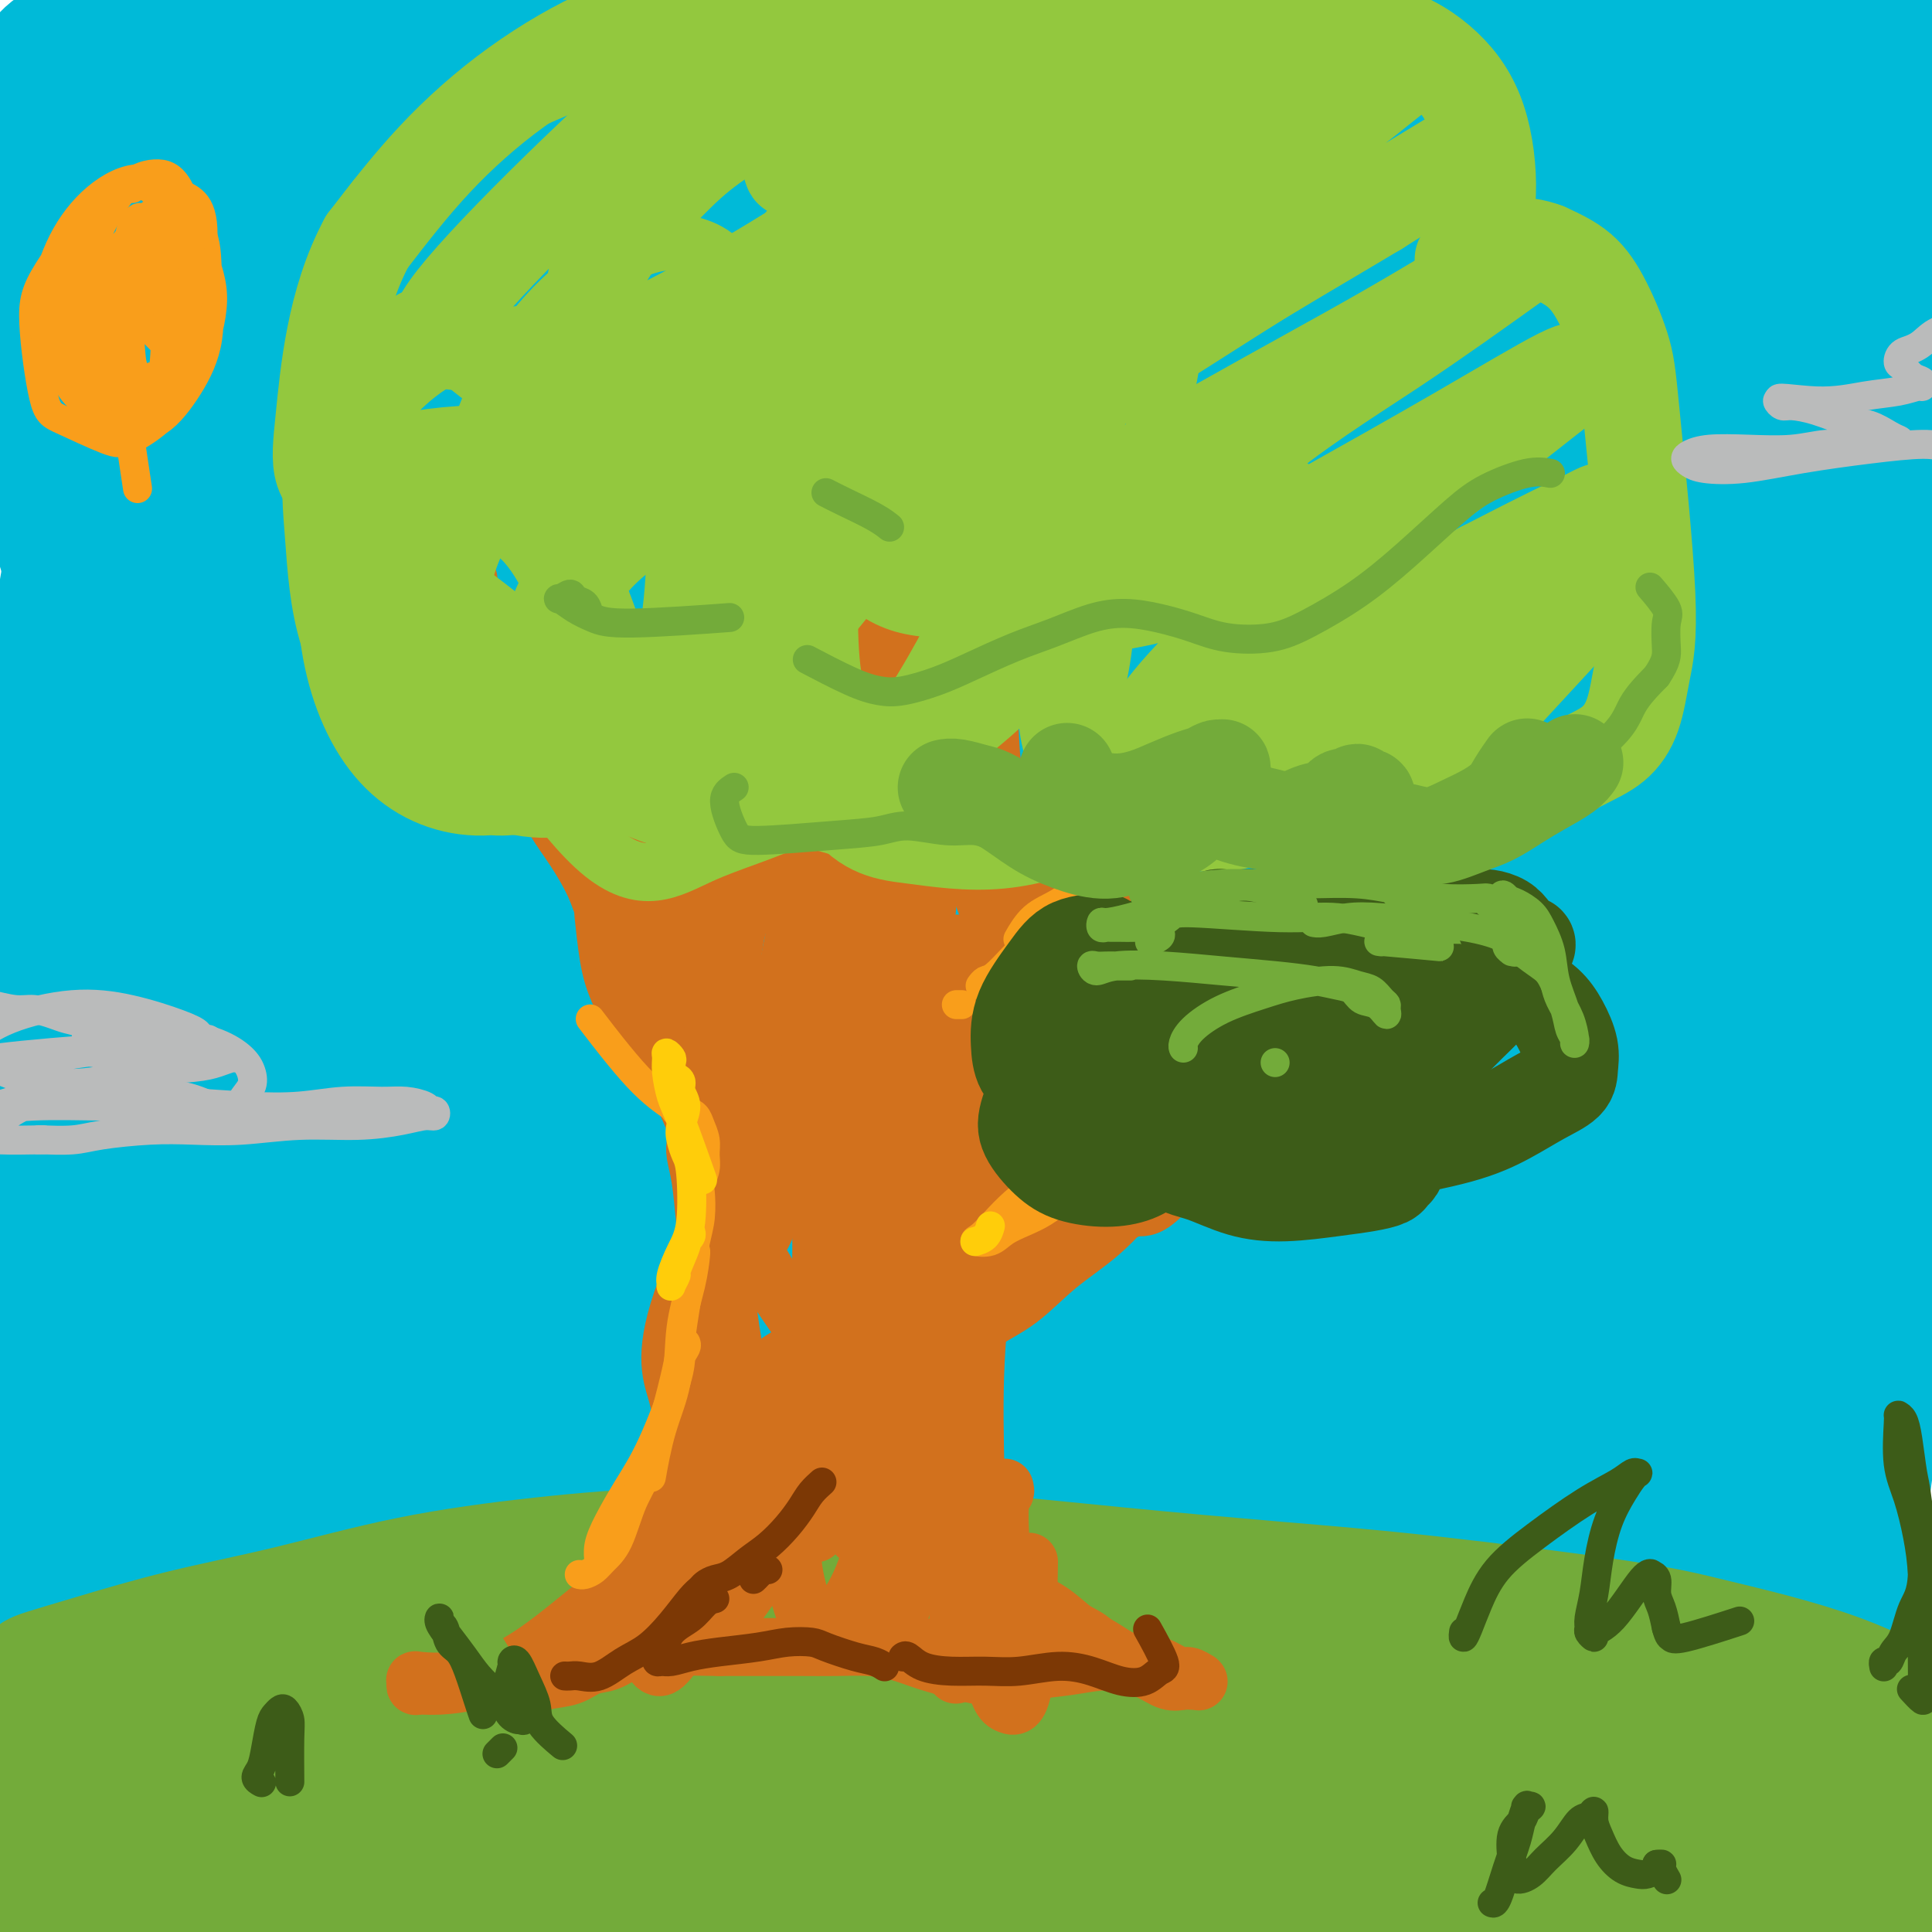 <svg viewBox='0 0 400 400' version='1.1' xmlns='http://www.w3.org/2000/svg' xmlns:xlink='http://www.w3.org/1999/xlink'><g fill='none' stroke='#00BAD8' stroke-width='28' stroke-linecap='round' stroke-linejoin='round'><path d='M44,17c-0.060,0.134 -0.120,0.267 0,-1c0.120,-1.267 0.419,-3.936 -2,-4c-2.419,-0.064 -7.558,2.476 -11,7c-3.442,4.524 -5.187,11.033 -7,16c-1.813,4.967 -3.694,8.391 -4,11c-0.306,2.609 0.963,4.402 2,6c1.037,1.598 1.842,3.000 3,4c1.158,1.000 2.668,1.598 4,2c1.332,0.402 2.486,0.608 4,0c1.514,-0.608 3.386,-2.032 5,-5c1.614,-2.968 2.968,-7.481 4,-12c1.032,-4.519 1.743,-9.043 2,-13c0.257,-3.957 0.061,-7.347 -1,-10c-1.061,-2.653 -2.986,-4.567 -5,-6c-2.014,-1.433 -4.118,-2.383 -6,-3c-1.882,-0.617 -3.542,-0.900 -5,-1c-1.458,-0.100 -2.715,-0.015 -4,1c-1.285,1.015 -2.598,2.962 -4,6c-1.402,3.038 -2.894,7.168 -4,12c-1.106,4.832 -1.825,10.366 -2,15c-0.175,4.634 0.193,8.370 1,11c0.807,2.630 2.052,4.155 4,5c1.948,0.845 4.600,1.009 7,0c2.400,-1.009 4.547,-3.190 7,-6c2.453,-2.810 5.210,-6.247 7,-10c1.790,-3.753 2.612,-7.820 3,-12c0.388,-4.180 0.341,-8.471 0,-12c-0.341,-3.529 -0.976,-6.296 -6,-8c-5.024,-1.704 -14.435,-2.344 -20,-1c-5.565,1.344 -7.282,4.672 -9,8'/><path d='M7,17c-2.862,3.670 -5.515,8.845 -7,15c-1.485,6.155 -1.800,13.289 -1,20c0.800,6.711 2.715,12.999 5,19c2.285,6.001 4.940,11.714 8,16c3.060,4.286 6.526,7.144 10,9c3.474,1.856 6.956,2.708 11,3c4.044,0.292 8.651,0.023 13,-2c4.349,-2.023 8.441,-5.800 12,-10c3.559,-4.200 6.585,-8.822 9,-16c2.415,-7.178 4.217,-16.913 5,-23c0.783,-6.087 0.546,-8.527 0,-13c-0.546,-4.473 -1.400,-10.978 -3,-15c-1.600,-4.022 -3.944,-5.560 -6,-7c-2.056,-1.440 -3.822,-2.783 -7,-2c-3.178,0.783 -7.766,3.690 -12,6c-4.234,2.310 -8.114,4.023 -14,17c-5.886,12.977 -13.779,37.219 -17,52c-3.221,14.781 -1.770,20.099 0,26c1.770,5.901 3.859,12.383 6,17c2.141,4.617 4.335,7.370 7,9c2.665,1.630 5.801,2.137 9,1c3.199,-1.137 6.460,-3.918 10,-8c3.540,-4.082 7.357,-9.467 10,-16c2.643,-6.533 4.110,-14.215 5,-22c0.890,-7.785 1.203,-15.672 1,-21c-0.203,-5.328 -0.920,-8.098 -3,-10c-2.080,-1.902 -5.521,-2.935 -9,-2c-3.479,0.935 -6.994,3.839 -11,9c-4.006,5.161 -8.503,12.581 -13,20'/><path d='M25,89c-4.065,7.630 -7.728,16.705 -10,27c-2.272,10.295 -3.151,21.808 -4,34c-0.849,12.192 -1.666,25.061 -1,35c0.666,9.939 2.815,16.949 5,21c2.185,4.051 4.407,5.143 7,5c2.593,-0.143 5.556,-1.522 9,-5c3.444,-3.478 7.368,-9.057 11,-17c3.632,-7.943 6.973,-18.251 10,-30c3.027,-11.749 5.739,-24.937 8,-38c2.261,-13.063 4.070,-25.999 5,-35c0.930,-9.001 0.982,-14.068 -2,-17c-2.982,-2.932 -8.997,-3.731 -14,-1c-5.003,2.731 -8.993,8.991 -14,17c-5.007,8.009 -11.030,17.766 -16,30c-4.970,12.234 -8.886,26.945 -11,42c-2.114,15.055 -2.427,30.453 -2,44c0.427,13.547 1.595,25.243 3,34c1.405,8.757 3.048,14.576 5,19c1.952,4.424 4.212,7.453 6,9c1.788,1.547 3.103,1.613 5,0c1.897,-1.613 4.375,-4.906 7,-12c2.625,-7.094 5.397,-17.990 8,-30c2.603,-12.010 5.036,-25.133 8,-38c2.964,-12.867 6.460,-25.479 8,-36c1.540,-10.521 1.123,-18.951 0,-23c-1.123,-4.049 -2.953,-3.718 -4,-6c-1.047,-2.282 -1.312,-7.179 -6,-1c-4.688,6.179 -13.801,23.433 -20,39c-6.199,15.567 -9.486,29.448 -12,45c-2.514,15.552 -4.257,32.776 -6,50'/><path d='M8,251c-1.585,15.604 -2.548,29.615 -2,42c0.548,12.385 2.606,23.145 5,27c2.394,3.855 5.123,0.805 8,-4c2.877,-4.805 5.901,-11.366 10,-22c4.099,-10.634 9.272,-25.343 14,-40c4.728,-14.657 9.011,-29.262 13,-43c3.989,-13.738 7.683,-26.608 9,-34c1.317,-7.392 0.258,-9.305 -1,-11c-1.258,-1.695 -2.716,-3.173 -5,-3c-2.284,0.173 -5.393,1.997 -8,1c-2.607,-0.997 -4.713,-4.816 -13,8c-8.287,12.816 -22.755,42.267 -30,62c-7.245,19.733 -7.269,29.748 -8,42c-0.731,12.252 -2.171,26.741 -2,38c0.171,11.259 1.951,19.287 4,24c2.049,4.713 4.365,6.111 8,5c3.635,-1.111 8.589,-4.730 14,-12c5.411,-7.270 11.279,-18.189 17,-30c5.721,-11.811 11.295,-24.512 17,-38c5.705,-13.488 11.542,-27.762 16,-41c4.458,-13.238 7.539,-25.438 9,-33c1.461,-7.562 1.304,-10.485 0,-12c-1.304,-1.515 -3.755,-1.622 -8,1c-4.245,2.622 -10.284,7.973 -17,16c-6.716,8.027 -14.109,18.729 -21,30c-6.891,11.271 -13.278,23.111 -18,36c-4.722,12.889 -7.778,26.825 -9,40c-1.222,13.175 -0.611,25.587 0,38'/><path d='M10,338c1.811,11.406 6.337,20.922 10,24c3.663,3.078 6.463,-0.280 9,1c2.537,1.280 4.810,7.200 16,-10c11.190,-17.200 31.295,-57.521 41,-78c9.705,-20.479 9.009,-21.118 11,-29c1.991,-7.882 6.669,-23.009 8,-31c1.331,-7.991 -0.685,-8.846 -4,-9c-3.315,-0.154 -7.930,0.391 -14,3c-6.070,2.609 -13.594,7.280 -21,15c-7.406,7.720 -14.692,18.488 -22,27c-7.308,8.512 -14.637,14.769 -19,33c-4.363,18.231 -5.758,48.437 -5,63c0.758,14.563 3.671,13.484 14,8c10.329,-5.484 28.075,-15.374 39,-25c10.925,-9.626 15.030,-18.987 21,-30c5.970,-11.013 13.804,-23.676 20,-36c6.196,-12.324 10.753,-24.308 13,-33c2.247,-8.692 2.183,-14.091 0,-17c-2.183,-2.909 -6.485,-3.329 -13,-1c-6.515,2.329 -15.244,7.408 -25,15c-9.756,7.592 -20.539,17.697 -31,30c-10.461,12.303 -20.599,26.806 -30,41c-9.401,14.194 -18.066,28.081 -19,43c-0.934,14.919 5.863,30.871 13,37c7.137,6.129 14.614,2.437 23,-1c8.386,-3.437 17.681,-6.618 27,-11c9.319,-4.382 18.663,-9.966 28,-18c9.337,-8.034 18.669,-18.517 28,-29'/><path d='M128,320c9.433,-10.899 19.017,-23.645 27,-37c7.983,-13.355 14.366,-27.318 18,-39c3.634,-11.682 4.518,-21.084 3,-27c-1.518,-5.916 -5.438,-8.347 -10,-9c-4.562,-0.653 -9.767,0.470 -17,4c-7.233,3.530 -16.495,9.465 -26,17c-9.505,7.535 -19.253,16.668 -28,27c-8.747,10.332 -16.491,21.862 -23,35c-6.509,13.138 -11.781,27.884 -15,41c-3.219,13.116 -4.384,24.603 -2,30c2.384,5.397 8.316,4.704 9,9c0.684,4.296 -3.880,13.580 18,-5c21.880,-18.580 70.202,-65.024 94,-89c23.798,-23.976 23.070,-25.485 25,-30c1.930,-4.515 6.519,-12.038 8,-16c1.481,-3.962 -0.146,-4.363 -3,-5c-2.854,-0.637 -6.935,-1.508 -13,0c-6.065,1.508 -14.116,5.397 -24,12c-9.884,6.603 -21.602,15.921 -32,27c-10.398,11.079 -19.475,23.918 -26,35c-6.525,11.082 -10.498,20.407 -12,28c-1.502,7.593 -0.531,13.452 2,18c2.531,4.548 6.624,7.783 12,10c5.376,2.217 12.034,3.414 20,3c7.966,-0.414 17.238,-2.441 27,-7c9.762,-4.559 20.013,-11.651 31,-21c10.987,-9.349 22.711,-20.957 34,-34c11.289,-13.043 22.145,-27.522 33,-42'/><path d='M258,255c9.659,-13.527 17.308,-26.343 21,-35c3.692,-8.657 3.429,-13.153 2,-16c-1.429,-2.847 -4.024,-4.044 -9,-4c-4.976,0.044 -12.334,1.328 -21,5c-8.666,3.672 -18.639,9.733 -29,18c-10.361,8.267 -21.110,18.740 -31,31c-9.890,12.260 -18.921,26.307 -26,40c-7.079,13.693 -12.207,27.030 -14,38c-1.793,10.970 -0.251,19.571 3,25c3.251,5.429 8.211,7.684 15,8c6.789,0.316 15.408,-1.307 26,-7c10.592,-5.693 23.159,-15.458 34,-23c10.841,-7.542 19.958,-12.863 41,-33c21.042,-20.137 54.009,-55.091 68,-72c13.991,-16.909 9.005,-15.773 6,-17c-3.005,-1.227 -4.030,-4.818 -8,-6c-3.970,-1.182 -10.884,0.046 -20,3c-9.116,2.954 -20.435,7.636 -32,14c-11.565,6.364 -23.378,14.412 -34,24c-10.622,9.588 -20.054,20.716 -28,33c-7.946,12.284 -14.406,25.726 -17,37c-2.594,11.274 -1.321,20.382 -1,28c0.321,7.618 -0.310,13.745 13,13c13.310,-0.745 40.561,-8.364 59,-17c18.439,-8.636 28.065,-18.289 39,-28c10.935,-9.711 23.178,-19.479 34,-30c10.822,-10.521 20.221,-21.794 27,-32c6.779,-10.206 10.937,-19.345 12,-25c1.063,-5.655 -0.968,-7.828 -3,-10'/><path d='M385,217c-8.948,-1.081 -29.816,1.217 -45,7c-15.184,5.783 -24.682,15.049 -35,25c-10.318,9.951 -21.457,20.585 -30,33c-8.543,12.415 -14.492,26.610 -18,39c-3.508,12.390 -4.576,22.976 -3,30c1.576,7.024 5.796,10.487 12,12c6.204,1.513 14.393,1.074 24,-3c9.607,-4.074 20.632,-11.785 31,-20c10.368,-8.215 20.081,-16.935 29,-27c8.919,-10.065 17.046,-21.476 25,-34c7.954,-12.524 15.735,-26.162 20,-37c4.265,-10.838 5.016,-18.875 6,-25c0.984,-6.125 2.203,-10.340 -9,-6c-11.203,4.340 -34.826,17.233 -49,28c-14.174,10.767 -18.898,19.409 -24,29c-5.102,9.591 -10.583,20.131 -14,31c-3.417,10.869 -4.770,22.067 -4,30c0.770,7.933 3.661,12.600 7,15c3.339,2.400 7.124,2.531 12,0c4.876,-2.531 10.842,-7.725 17,-16c6.158,-8.275 12.509,-19.632 19,-32c6.491,-12.368 13.122,-25.746 19,-40c5.878,-14.254 11.002,-29.382 16,-44c4.998,-14.618 9.872,-28.724 12,-38c2.128,-9.276 1.512,-13.720 1,-16c-0.512,-2.280 -0.921,-2.395 -3,-2c-2.079,0.395 -5.829,1.299 -11,5c-5.171,3.701 -11.763,10.200 -19,20c-7.237,9.800 -15.118,22.900 -23,36'/><path d='M348,217c-7.374,13.900 -14.310,30.649 -20,46c-5.690,15.351 -10.135,29.305 -12,37c-1.865,7.695 -1.151,9.130 0,10c1.151,0.870 2.740,1.173 6,-2c3.260,-3.173 8.190,-9.822 15,-19c6.810,-9.178 15.501,-20.886 24,-34c8.499,-13.114 16.806,-27.634 25,-42c8.194,-14.366 16.276,-28.576 22,-41c5.724,-12.424 9.089,-23.061 10,-29c0.911,-5.939 -0.633,-7.182 -3,-8c-2.367,-0.818 -5.558,-1.213 -10,0c-4.442,1.213 -10.137,4.033 -25,16c-14.863,11.967 -38.896,33.081 -51,43c-12.104,9.919 -12.280,8.643 -28,28c-15.720,19.357 -46.983,59.349 -62,80c-15.017,20.651 -13.788,21.962 -14,24c-0.212,2.038 -1.863,4.802 -1,6c0.863,1.198 4.242,0.831 9,-3c4.758,-3.831 10.895,-11.127 21,-23c10.105,-11.873 24.176,-28.322 36,-43c11.824,-14.678 21.400,-27.586 44,-52c22.600,-24.414 58.224,-60.334 72,-75c13.776,-14.666 5.702,-8.077 6,-8c0.298,0.077 8.967,-6.356 0,-1c-8.967,5.356 -35.568,22.501 -56,37c-20.432,14.499 -34.693,26.350 -51,41c-16.307,14.650 -34.660,32.098 -50,49c-15.340,16.902 -27.669,33.258 -36,46c-8.331,12.742 -12.666,21.871 -17,31'/><path d='M202,331c-2.975,6.751 -1.913,8.128 0,9c1.913,0.872 4.677,1.237 10,-3c5.323,-4.237 13.204,-13.077 23,-26c9.796,-12.923 21.507,-29.929 36,-49c14.493,-19.071 31.767,-40.207 48,-59c16.233,-18.793 31.425,-35.243 53,-59c21.575,-23.757 49.531,-54.822 60,-67c10.469,-12.178 3.449,-5.470 -1,-3c-4.449,2.470 -6.327,0.702 -16,5c-9.673,4.298 -27.142,14.662 -46,27c-18.858,12.338 -39.106,26.649 -60,44c-20.894,17.351 -42.435,37.741 -61,56c-18.565,18.259 -34.156,34.386 -49,54c-14.844,19.614 -28.941,42.714 -33,51c-4.059,8.286 1.922,1.757 9,-6c7.078,-7.757 15.254,-16.744 26,-30c10.746,-13.256 24.062,-30.781 39,-49c14.938,-18.219 31.500,-37.131 49,-57c17.500,-19.869 35.940,-40.695 53,-58c17.060,-17.305 32.742,-31.089 45,-42c12.258,-10.911 21.092,-18.951 26,-24c4.908,-5.049 5.889,-7.109 6,-9c0.111,-1.891 -0.647,-3.614 -6,-2c-5.353,1.614 -15.302,6.565 -30,15c-14.698,8.435 -34.146,20.354 -53,35c-18.854,14.646 -37.115,32.020 -54,50c-16.885,17.980 -32.396,36.566 -46,55c-13.604,18.434 -25.302,36.717 -37,55'/><path d='M193,244c-10.332,16.444 -17.661,30.054 -22,39c-4.339,8.946 -5.687,13.229 -4,13c1.687,-0.229 6.409,-4.971 15,-16c8.591,-11.029 21.053,-28.345 35,-48c13.947,-19.655 29.381,-41.650 46,-63c16.619,-21.350 34.422,-42.054 53,-62c18.578,-19.946 37.929,-39.134 55,-55c17.071,-15.866 31.860,-28.410 43,-37c11.140,-8.590 18.631,-13.227 23,-16c4.369,-2.773 5.615,-3.682 1,2c-4.615,5.682 -15.093,17.956 -22,22c-6.907,4.044 -10.245,-0.142 -44,41c-33.755,41.142 -97.927,127.612 -126,169c-28.073,41.388 -20.045,37.695 -18,40c2.045,2.305 -1.891,10.607 -3,14c-1.109,3.393 0.608,1.878 6,-5c5.392,-6.878 14.458,-19.120 21,-29c6.542,-9.880 10.559,-17.399 35,-45c24.441,-27.601 69.305,-75.283 95,-101c25.695,-25.717 32.221,-29.469 37,-33c4.779,-3.531 7.811,-6.840 9,-8c1.189,-1.160 0.533,-0.172 -5,5c-5.533,5.172 -15.945,14.526 -29,26c-13.055,11.474 -28.752,25.066 -47,41c-18.248,15.934 -39.046,34.209 -60,55c-20.954,20.791 -42.065,44.098 -61,67c-18.935,22.902 -35.696,45.401 -48,64c-12.304,18.599 -20.152,33.300 -28,48'/><path d='M150,372c-6.486,11.066 -8.702,14.730 -9,16c-0.298,1.270 1.322,0.147 5,-8c3.678,-8.147 9.414,-23.319 18,-42c8.586,-18.681 20.021,-40.870 34,-65c13.979,-24.130 30.503,-50.200 49,-76c18.497,-25.800 38.969,-51.329 59,-74c20.031,-22.671 39.622,-42.482 55,-58c15.378,-15.518 26.542,-26.741 34,-35c7.458,-8.259 11.209,-13.552 13,-16c1.791,-2.448 1.621,-2.050 0,-2c-1.621,0.050 -4.695,-0.247 -15,6c-10.305,6.247 -27.843,19.040 -43,28c-15.157,8.960 -27.934,14.087 -61,44c-33.066,29.913 -86.420,84.611 -113,115c-26.580,30.389 -26.387,36.469 -30,45c-3.613,8.531 -11.032,19.515 -14,25c-2.968,5.485 -1.484,5.473 2,2c3.484,-3.473 8.967,-10.405 18,-23c9.033,-12.595 21.617,-30.853 37,-52c15.383,-21.147 33.565,-45.183 54,-69c20.435,-23.817 43.121,-47.417 65,-68c21.879,-20.583 42.949,-38.151 60,-51c17.051,-12.849 30.083,-20.981 38,-26c7.917,-5.019 10.721,-6.927 11,-8c0.279,-1.073 -1.965,-1.311 -10,2c-8.035,3.311 -21.860,10.172 -40,21c-18.140,10.828 -40.594,25.624 -64,42c-23.406,16.376 -47.763,34.332 -71,54c-23.237,19.668 -45.353,41.048 -63,60c-17.647,18.952 -30.823,35.476 -44,52'/><path d='M125,211c-12.138,15.537 -20.484,28.380 -25,36c-4.516,7.620 -5.203,10.016 -4,10c1.203,-0.016 4.294,-2.446 11,-11c6.706,-8.554 17.026,-23.233 30,-40c12.974,-16.767 28.601,-35.623 47,-56c18.399,-20.377 39.571,-42.277 61,-62c21.429,-19.723 43.115,-37.271 60,-51c16.885,-13.729 28.968,-23.641 39,-31c10.032,-7.359 18.014,-12.167 15,-11c-3.014,1.167 -17.024,8.307 -34,18c-16.976,9.693 -36.919,21.939 -59,37c-22.081,15.061 -46.300,32.937 -69,52c-22.700,19.063 -43.880,39.314 -61,57c-17.120,17.686 -30.179,32.809 -39,48c-8.821,15.191 -13.405,30.450 -11,33c2.405,2.550 11.797,-7.611 24,-21c12.203,-13.389 27.216,-30.008 45,-49c17.784,-18.992 38.338,-40.357 59,-60c20.662,-19.643 41.432,-37.563 59,-52c17.568,-14.437 31.934,-25.392 41,-32c9.066,-6.608 12.832,-8.868 15,-10c2.168,-1.132 2.740,-1.136 -2,3c-4.740,4.136 -14.790,12.410 -30,25c-15.210,12.590 -35.580,29.494 -53,45c-17.420,15.506 -31.889,29.613 -54,57c-22.111,27.387 -51.865,68.052 -64,85c-12.135,16.948 -6.652,10.178 -3,6c3.652,-4.178 5.472,-5.765 12,-14c6.528,-8.235 17.764,-23.117 29,-38'/><path d='M164,185c13.822,-16.457 27.878,-31.601 44,-48c16.122,-16.399 34.310,-34.055 52,-50c17.690,-15.945 34.882,-30.178 48,-42c13.118,-11.822 22.162,-21.231 27,-27c4.838,-5.769 5.470,-7.898 4,-9c-1.470,-1.102 -5.043,-1.179 -14,3c-8.957,4.179 -23.299,12.612 -41,24c-17.701,11.388 -38.761,25.732 -60,41c-21.239,15.268 -42.656,31.460 -63,48c-20.344,16.540 -39.614,33.426 -56,48c-16.386,14.574 -29.888,26.835 -39,36c-9.112,9.165 -13.836,15.234 -13,15c0.836,-0.234 7.230,-6.772 33,-33c25.770,-26.228 70.917,-72.147 99,-99c28.083,-26.853 39.104,-34.640 52,-45c12.896,-10.360 27.669,-23.294 35,-30c7.331,-6.706 7.220,-7.183 6,-8c-1.220,-0.817 -3.551,-1.974 -12,2c-8.449,3.974 -23.018,13.078 -40,24c-16.982,10.922 -36.376,23.662 -56,38c-19.624,14.338 -39.478,30.275 -58,46c-18.522,15.725 -35.714,31.237 -47,43c-11.286,11.763 -16.667,19.775 -19,24c-2.333,4.225 -1.617,4.662 2,3c3.617,-1.662 10.134,-5.425 20,-14c9.866,-8.575 23.079,-21.963 39,-37c15.921,-15.037 34.549,-31.725 54,-48c19.451,-16.275 39.726,-32.138 60,-48'/><path d='M221,42c36.300,-29.290 40.549,-29.015 46,-32c5.451,-2.985 12.104,-9.228 15,-12c2.896,-2.772 2.035,-2.072 -3,0c-5.035,2.072 -14.244,5.516 -29,13c-14.756,7.484 -35.060,19.009 -55,31c-19.940,11.991 -39.516,24.450 -59,38c-19.484,13.550 -38.876,28.193 -54,41c-15.124,12.807 -25.982,23.780 -32,31c-6.018,7.220 -7.198,10.689 -5,12c2.198,1.311 7.772,0.463 18,-5c10.228,-5.463 25.110,-15.543 44,-28c18.890,-12.457 41.789,-27.292 65,-42c23.211,-14.708 46.734,-29.289 69,-42c22.266,-12.711 43.276,-23.551 61,-33c17.724,-9.449 32.162,-17.506 44,-23c11.838,-5.494 21.074,-8.423 13,-8c-8.074,0.423 -33.460,4.199 -56,10c-22.540,5.801 -42.235,13.627 -63,21c-20.765,7.373 -42.600,14.293 -64,22c-21.400,7.707 -42.365,16.201 -61,24c-18.635,7.799 -34.940,14.904 -47,21c-12.060,6.096 -19.875,11.182 -24,14c-4.125,2.818 -4.560,3.367 -4,4c0.560,0.633 2.114,1.349 8,0c5.886,-1.349 16.105,-4.765 29,-10c12.895,-5.235 28.466,-12.289 45,-19c16.534,-6.711 34.030,-13.077 51,-19c16.970,-5.923 33.415,-11.402 49,-16c15.585,-4.598 30.310,-8.314 39,-11c8.690,-2.686 11.345,-4.343 14,-6'/><path d='M275,18c16.233,-5.735 5.815,-3.571 -1,-4c-6.815,-0.429 -10.027,-3.451 -19,-4c-8.973,-0.549 -23.708,1.376 -40,4c-16.292,2.624 -34.141,5.946 -51,9c-16.859,3.054 -32.728,5.839 -47,8c-14.272,2.161 -26.948,3.697 -37,5c-10.052,1.303 -17.481,2.374 -22,3c-4.519,0.626 -6.130,0.807 -7,1c-0.870,0.193 -1.000,0.396 1,1c2.000,0.604 6.128,1.607 14,1c7.872,-0.607 19.486,-2.826 33,-6c13.514,-3.174 28.927,-7.303 43,-11c14.073,-3.697 26.807,-6.963 41,-10c14.193,-3.037 29.847,-5.846 36,-7c6.153,-1.154 2.806,-0.653 -1,-1c-3.806,-0.347 -8.073,-1.542 -16,-2c-7.927,-0.458 -19.516,-0.179 -32,0c-12.484,0.179 -25.862,0.258 -40,1c-14.138,0.742 -29.035,2.147 -42,3c-12.965,0.853 -23.996,1.153 -33,2c-9.004,0.847 -15.979,2.240 -20,3c-4.021,0.760 -5.089,0.886 -6,1c-0.911,0.114 -1.667,0.216 0,0c1.667,-0.216 5.755,-0.749 13,-2c7.245,-1.251 17.647,-3.218 29,-5c11.353,-1.782 23.658,-3.378 35,-4c11.342,-0.622 21.720,-0.270 31,1c9.280,1.270 17.460,3.457 23,5c5.540,1.543 8.440,2.441 10,3c1.560,0.559 1.780,0.780 2,1'/><path d='M172,14c5.568,1.325 1.989,0.138 -2,-1c-3.989,-1.138 -8.389,-2.226 -15,-3c-6.611,-0.774 -15.432,-1.235 -25,-1c-9.568,0.235 -19.882,1.166 -29,3c-9.118,1.834 -17.039,4.572 -25,8c-7.961,3.428 -15.961,7.546 -22,12c-6.039,4.454 -10.118,9.244 -12,13c-1.882,3.756 -1.569,6.480 0,10c1.569,3.520 4.392,7.838 9,10c4.608,2.162 11.000,2.168 19,1c8.000,-1.168 17.609,-3.511 28,-6c10.391,-2.489 21.564,-5.123 32,-8c10.436,-2.877 20.136,-5.998 27,-8c6.864,-2.002 10.893,-2.885 11,-3c0.107,-0.115 -3.707,0.538 -11,3c-7.293,2.462 -18.064,6.734 -31,13c-12.936,6.266 -28.035,14.526 -42,23c-13.965,8.474 -26.795,17.162 -40,29c-13.205,11.838 -26.784,26.827 -33,35c-6.216,8.173 -5.068,9.530 -4,12c1.068,2.470 2.056,6.054 6,8c3.944,1.946 10.842,2.253 21,1c10.158,-1.253 23.574,-4.067 39,-8c15.426,-3.933 32.861,-8.985 52,-15c19.139,-6.015 39.980,-12.992 60,-20c20.020,-7.008 39.218,-14.046 56,-19c16.782,-4.954 31.148,-7.823 42,-9c10.852,-1.177 18.191,-0.663 23,1c4.809,1.663 7.088,4.475 8,10c0.912,5.525 0.456,13.762 0,22'/><path d='M314,127c-1.083,8.831 -3.789,19.907 -7,33c-3.211,13.093 -6.926,28.202 -11,41c-4.074,12.798 -8.505,23.286 -10,45c-1.495,21.714 -0.053,54.653 2,68c2.053,13.347 4.717,7.102 7,5c2.283,-2.102 4.185,-0.060 7,-2c2.815,-1.940 6.542,-7.861 11,-16c4.458,-8.139 9.648,-18.496 16,-31c6.352,-12.504 13.865,-27.154 21,-41c7.135,-13.846 13.891,-26.886 18,-38c4.109,-11.114 5.570,-20.301 6,-26c0.430,-5.699 -0.171,-7.908 -1,-10c-0.829,-2.092 -1.886,-4.066 0,-1c1.886,3.066 6.716,11.173 10,20c3.284,8.827 5.023,18.375 6,30c0.977,11.625 1.191,25.328 1,40c-0.191,14.672 -0.787,30.315 -2,44c-1.213,13.685 -3.044,25.413 -5,36c-1.956,10.587 -4.038,20.035 -5,25c-0.962,4.965 -0.805,5.448 -1,6c-0.195,0.552 -0.743,1.172 -2,-2c-1.257,-3.172 -3.223,-10.135 -4,-21c-0.777,-10.865 -0.365,-25.632 1,-40c1.365,-14.368 3.683,-28.338 6,-41c2.317,-12.662 4.632,-24.017 6,-31c1.368,-6.983 1.789,-9.593 2,-11c0.211,-1.407 0.211,-1.609 0,-1c-0.211,0.609 -0.632,2.031 -2,7c-1.368,4.969 -3.684,13.484 -6,22'/><path d='M378,237c-2.751,9.772 -5.628,20.203 -8,31c-2.372,10.797 -4.241,21.959 -6,32c-1.759,10.041 -3.410,18.961 -4,25c-0.590,6.039 -0.119,9.195 0,11c0.119,1.805 -0.113,2.257 0,3c0.113,0.743 0.572,1.775 0,1c-0.572,-0.775 -2.177,-3.357 -4,-8c-1.823,-4.643 -3.866,-11.347 -6,-20c-2.134,-8.653 -4.358,-19.255 -7,-29c-2.642,-9.745 -5.702,-18.633 -12,-24c-6.298,-5.367 -15.833,-7.211 -21,-10c-5.167,-2.789 -5.967,-6.521 -30,1c-24.033,7.521 -71.301,26.295 -91,33c-19.699,6.705 -11.831,1.339 -10,1c1.831,-0.339 -2.377,4.348 -7,-7c-4.623,-11.348 -9.662,-38.732 -13,-56c-3.338,-17.268 -4.975,-24.422 -7,-34c-2.025,-9.578 -4.437,-21.581 -8,-31c-3.563,-9.419 -8.278,-16.255 -14,-22c-5.722,-5.745 -12.451,-10.398 -20,-13c-7.549,-2.602 -15.916,-3.153 -22,-3c-6.084,0.153 -9.884,1.009 -13,2c-3.116,0.991 -5.548,2.117 -7,5c-1.452,2.883 -1.925,7.524 -2,12c-0.075,4.476 0.248,8.787 1,12c0.752,3.213 1.933,5.326 3,7c1.067,1.674 2.019,2.907 3,3c0.981,0.093 1.990,-0.953 3,-2'/><path d='M76,157c1.960,-1.879 3.860,-7.076 6,-14c2.140,-6.924 4.520,-15.574 6,-25c1.480,-9.426 2.060,-19.628 2,-28c-0.060,-8.372 -0.759,-14.914 -2,-19c-1.241,-4.086 -3.023,-5.717 -3,-5c0.023,0.717 1.850,3.783 4,9c2.150,5.217 4.624,12.586 8,22c3.376,9.414 7.655,20.874 13,33c5.345,12.126 11.756,24.919 18,39c6.244,14.081 12.321,29.451 20,43c7.679,13.549 16.960,25.279 24,34c7.040,8.721 11.838,14.433 26,20c14.162,5.567 37.688,10.988 55,12c17.312,1.012 28.411,-2.384 33,-3c4.589,-0.616 2.669,1.548 3,1c0.331,-0.548 2.913,-3.807 1,4c-1.913,7.807 -8.323,26.679 -12,36c-3.677,9.321 -4.622,9.092 -5,9c-0.378,-0.092 -0.189,-0.046 0,0'/></g>
<g fill='none' stroke='#73AB3A' stroke-width='28' stroke-linecap='round' stroke-linejoin='round'><path d='M185,379c-1.000,-0.477 -1.999,-0.954 -1,-1c0.999,-0.046 3.998,0.338 -1,-1c-4.998,-1.338 -17.992,-4.399 -27,-6c-9.008,-1.601 -14.028,-1.741 -20,-2c-5.972,-0.259 -12.895,-0.638 -20,0c-7.105,0.638 -14.392,2.291 -22,4c-7.608,1.709 -15.538,3.473 -24,6c-8.462,2.527 -17.456,5.818 -25,9c-7.544,3.182 -13.638,6.254 -19,9c-5.362,2.746 -9.993,5.165 -14,7c-4.007,1.835 -7.389,3.087 -10,4c-2.611,0.913 -4.452,1.487 -6,2c-1.548,0.513 -2.804,0.965 -4,1c-1.196,0.035 -2.333,-0.347 -3,-1c-0.667,-0.653 -0.863,-1.578 -1,-2c-0.137,-0.422 -0.215,-0.343 1,-1c1.215,-0.657 3.723,-2.050 8,-4c4.277,-1.950 10.322,-4.456 17,-7c6.678,-2.544 13.989,-5.127 27,-9c13.011,-3.873 31.722,-9.038 44,-12c12.278,-2.962 18.124,-3.722 26,-5c7.876,-1.278 17.781,-3.074 32,-4c14.219,-0.926 32.750,-0.983 41,-1c8.250,-0.017 6.219,0.007 6,0c-0.219,-0.007 1.375,-0.046 0,-1c-1.375,-0.954 -5.719,-2.823 -12,-4c-6.281,-1.177 -14.499,-1.663 -24,-2c-9.501,-0.337 -20.286,-0.525 -31,0c-10.714,0.525 -21.357,1.762 -32,3'/><path d='M91,361c-15.900,1.517 -24.151,3.809 -33,6c-8.849,2.191 -18.295,4.279 -29,7c-10.705,2.721 -22.669,6.073 -31,9c-8.331,2.927 -13.028,5.430 -16,7c-2.972,1.570 -4.220,2.208 -6,3c-1.780,0.792 -4.093,1.739 -5,2c-0.907,0.261 -0.408,-0.162 0,0c0.408,0.162 0.724,0.911 3,1c2.276,0.089 6.512,-0.480 13,-2c6.488,-1.520 15.226,-3.990 25,-7c9.774,-3.010 20.582,-6.561 32,-10c11.418,-3.439 23.447,-6.765 34,-10c10.553,-3.235 19.630,-6.380 29,-9c9.370,-2.620 19.032,-4.714 26,-6c6.968,-1.286 11.240,-1.764 10,-3c-1.240,-1.236 -7.992,-3.229 -16,-4c-8.008,-0.771 -17.271,-0.318 -25,0c-7.729,0.318 -13.924,0.502 -27,3c-13.076,2.498 -33.034,7.311 -44,10c-10.966,2.689 -12.940,3.253 -16,4c-3.060,0.747 -7.207,1.677 -10,2c-2.793,0.323 -4.231,0.038 -5,0c-0.769,-0.038 -0.868,0.172 -1,0c-0.132,-0.172 -0.298,-0.726 0,-1c0.298,-0.274 1.059,-0.269 3,-1c1.941,-0.731 5.061,-2.197 9,-4c3.939,-1.803 8.697,-3.944 14,-6c5.303,-2.056 11.152,-4.028 17,-6'/><path d='M42,346c9.588,-3.930 12.557,-4.755 16,-6c3.443,-1.245 7.359,-2.910 10,-4c2.641,-1.090 4.008,-1.604 5,-2c0.992,-0.396 1.611,-0.672 2,-1c0.389,-0.328 0.549,-0.706 0,-1c-0.549,-0.294 -1.805,-0.504 -5,0c-3.195,0.504 -8.328,1.722 -14,3c-5.672,1.278 -11.881,2.616 -17,4c-5.119,1.384 -9.146,2.814 -13,4c-3.854,1.186 -7.534,2.129 -10,3c-2.466,0.871 -3.717,1.672 -5,2c-1.283,0.328 -2.597,0.183 -3,0c-0.403,-0.183 0.103,-0.404 2,-1c1.897,-0.596 5.183,-1.566 10,-3c4.817,-1.434 11.165,-3.330 18,-5c6.835,-1.670 14.158,-3.113 22,-5c7.842,-1.887 16.204,-4.217 25,-6c8.796,-1.783 18.025,-3.019 27,-4c8.975,-0.981 17.695,-1.707 27,-2c9.305,-0.293 19.193,-0.152 29,0c9.807,0.152 19.533,0.316 30,1c10.467,0.684 21.677,1.888 33,3c11.323,1.112 22.760,2.130 33,3c10.240,0.870 19.282,1.590 32,3c12.718,1.410 29.112,3.510 39,5c9.888,1.490 13.269,2.368 20,4c6.731,1.632 16.812,4.016 25,7c8.188,2.984 14.482,6.567 20,10c5.518,3.433 10.259,6.717 15,10'/><path d='M415,368c7.876,4.730 10.067,6.556 13,9c2.933,2.444 6.607,5.506 10,8c3.393,2.494 6.503,4.420 9,6c2.497,1.580 4.379,2.814 6,4c1.621,1.186 2.979,2.325 4,3c1.021,0.675 1.706,0.886 2,1c0.294,0.114 0.199,0.131 0,0c-0.199,-0.131 -0.501,-0.410 -2,-2c-1.499,-1.590 -4.194,-4.492 -8,-7c-3.806,-2.508 -8.723,-4.623 -14,-7c-5.277,-2.377 -10.914,-5.017 -19,-8c-8.086,-2.983 -18.623,-6.309 -26,-9c-7.377,-2.691 -11.596,-4.745 -33,-8c-21.404,-3.255 -59.993,-7.709 -83,-10c-23.007,-2.291 -30.430,-2.417 -42,-2c-11.570,0.417 -27.286,1.378 -41,3c-13.714,1.622 -25.427,3.903 -37,6c-11.573,2.097 -23.006,4.008 -31,6c-7.994,1.992 -12.550,4.064 -15,5c-2.450,0.936 -2.794,0.734 -1,1c1.794,0.266 5.726,0.998 12,1c6.274,0.002 14.892,-0.728 26,-1c11.108,-0.272 24.708,-0.086 40,0c15.292,0.086 32.278,0.073 50,1c17.722,0.927 36.182,2.794 54,5c17.818,2.206 34.996,4.751 51,7c16.004,2.249 30.836,4.201 42,5c11.164,0.799 18.659,0.446 23,0c4.341,-0.446 5.526,-0.985 5,-2c-0.526,-1.015 -2.763,-2.508 -5,-4'/><path d='M405,379c-4.972,-2.215 -14.904,-5.754 -28,-9c-13.096,-3.246 -29.358,-6.201 -46,-8c-16.642,-1.799 -33.664,-2.442 -52,-3c-18.336,-0.558 -37.986,-1.032 -58,-1c-20.014,0.032 -40.391,0.569 -60,1c-19.609,0.431 -38.449,0.755 -56,2c-17.551,1.245 -33.811,3.410 -47,5c-13.189,1.590 -23.305,2.606 -30,4c-6.695,1.394 -9.969,3.168 -13,4c-3.031,0.832 -5.819,0.722 -1,3c4.819,2.278 17.246,6.942 30,9c12.754,2.058 25.836,1.509 36,1c10.164,-0.509 17.412,-0.977 50,-2c32.588,-1.023 90.516,-2.601 124,-3c33.484,-0.399 42.523,0.380 55,1c12.477,0.620 28.393,1.081 41,2c12.607,0.919 21.907,2.296 28,3c6.093,0.704 8.979,0.734 10,1c1.021,0.266 0.175,0.766 1,1c0.825,0.234 3.319,0.202 -17,-1c-20.319,-1.202 -63.450,-3.573 -91,-4c-27.550,-0.427 -39.517,1.092 -56,2c-16.483,0.908 -37.482,1.207 -56,2c-18.518,0.793 -34.556,2.080 -49,3c-14.444,0.920 -27.294,1.473 -35,2c-7.706,0.527 -10.267,1.026 -12,1c-1.733,-0.026 -2.638,-0.579 0,-1c2.638,-0.421 8.819,-0.711 15,-1'/><path d='M88,393c7.000,-0.418 16.999,-0.463 29,-1c12.001,-0.537 26.002,-1.565 42,-2c15.998,-0.435 33.991,-0.275 52,1c18.009,1.275 36.033,3.666 54,6c17.967,2.334 35.877,4.611 53,6c17.123,1.389 33.458,1.890 47,2c13.542,0.110 24.290,-0.171 32,-1c7.710,-0.829 12.380,-2.206 14,-3c1.620,-0.794 0.188,-1.004 1,-2c0.812,-0.996 3.866,-2.776 -12,-8c-15.866,-5.224 -50.653,-13.891 -73,-19c-22.347,-5.109 -32.252,-6.659 -47,-9c-14.748,-2.341 -34.337,-5.472 -52,-8c-17.663,-2.528 -33.400,-4.451 -51,-5c-17.600,-0.549 -37.063,0.277 -48,1c-10.937,0.723 -13.348,1.344 -16,2c-2.652,0.656 -5.546,1.346 -7,2c-1.454,0.654 -1.470,1.272 1,2c2.470,0.728 7.425,1.566 14,2c6.575,0.434 14.770,0.463 25,0c10.230,-0.463 22.497,-1.419 34,-2c11.503,-0.581 22.244,-0.786 32,-1c9.756,-0.214 18.527,-0.436 25,-1c6.473,-0.564 10.647,-1.469 13,-2c2.353,-0.531 2.884,-0.686 2,-2c-0.884,-1.314 -3.182,-3.786 -9,-6c-5.818,-2.214 -15.158,-4.171 -26,-6c-10.842,-1.829 -23.188,-3.531 -35,-5c-11.812,-1.469 -23.089,-2.705 -33,-3c-9.911,-0.295 -18.455,0.353 -27,1'/></g>
<g fill='none' stroke='#D2711D' stroke-width='12' stroke-linecap='round' stroke-linejoin='round'><path d='M136,323c0.034,0.005 0.068,0.010 0,0c-0.068,-0.010 -0.238,-0.034 0,0c0.238,0.034 0.884,0.128 1,0c0.116,-0.128 -0.296,-0.478 0,-2c0.296,-1.522 1.302,-4.217 2,-7c0.698,-2.783 1.088,-5.655 2,-9c0.912,-3.345 2.348,-7.165 3,-10c0.652,-2.835 0.522,-4.686 1,-8c0.478,-3.314 1.565,-8.090 2,-10c0.435,-1.910 0.217,-0.955 0,0'/><path d='M134,323c0.064,-0.012 0.128,-0.024 0,0c-0.128,0.024 -0.448,0.084 0,0c0.448,-0.084 1.665,-0.313 3,-2c1.335,-1.687 2.789,-4.834 4,-8c1.211,-3.166 2.178,-6.353 3,-10c0.822,-3.647 1.500,-7.756 2,-12c0.500,-4.244 0.824,-8.625 1,-13c0.176,-4.375 0.205,-8.745 0,-13c-0.205,-4.255 -0.643,-8.394 -1,-12c-0.357,-3.606 -0.632,-6.678 -1,-9c-0.368,-2.322 -0.830,-3.894 -1,-5c-0.170,-1.106 -0.049,-1.744 0,-2c0.049,-0.256 0.024,-0.128 0,0'/><path d='M148,260c0.087,-0.463 0.174,-0.926 0,-2c-0.174,-1.074 -0.607,-2.759 -1,-5c-0.393,-2.241 -0.744,-5.037 -1,-8c-0.256,-2.963 -0.418,-6.094 -1,-9c-0.582,-2.906 -1.584,-5.588 -3,-8c-1.416,-2.412 -3.245,-4.553 -5,-7c-1.755,-2.447 -3.437,-5.200 -5,-8c-1.563,-2.800 -3.007,-5.647 -4,-8c-0.993,-2.353 -1.537,-4.210 -2,-7c-0.463,-2.790 -0.847,-6.511 -1,-8c-0.153,-1.489 -0.077,-0.744 0,0'/><path d='M138,213c-0.804,-0.505 -1.608,-1.010 -2,-2c-0.392,-0.990 -0.372,-2.464 -1,-4c-0.628,-1.536 -1.903,-3.133 -3,-5c-1.097,-1.867 -2.016,-4.003 -3,-6c-0.984,-1.997 -2.034,-3.855 -3,-6c-0.966,-2.145 -1.848,-4.579 -3,-7c-1.152,-2.421 -2.574,-4.830 -4,-7c-1.426,-2.170 -2.857,-4.099 -4,-6c-1.143,-1.901 -1.998,-3.772 -3,-6c-1.002,-2.228 -2.152,-4.814 -3,-7c-0.848,-2.186 -1.394,-3.974 -2,-6c-0.606,-2.026 -1.273,-4.292 -2,-6c-0.727,-1.708 -1.514,-2.860 -2,-4c-0.486,-1.140 -0.669,-2.268 -1,-4c-0.331,-1.732 -0.809,-4.066 -1,-5c-0.191,-0.934 -0.096,-0.467 0,0'/><path d='M97,120c-0.015,-0.107 -0.030,-0.214 0,0c0.030,0.214 0.105,0.749 0,1c-0.105,0.251 -0.390,0.219 0,1c0.390,0.781 1.456,2.373 3,4c1.544,1.627 3.566,3.287 6,6c2.434,2.713 5.281,6.480 8,10c2.719,3.520 5.312,6.794 8,11c2.688,4.206 5.473,9.344 8,13c2.527,3.656 4.796,5.831 8,9c3.204,3.169 7.344,7.334 9,9c1.656,1.666 0.828,0.833 0,0'/><path d='M133,162c0.166,0.415 0.332,0.829 1,2c0.668,1.171 1.839,3.097 4,5c2.161,1.903 5.313,3.781 7,5c1.687,1.219 1.911,1.777 2,2c0.089,0.223 0.045,0.112 0,0'/><path d='M128,153c0.310,0.280 0.619,0.560 1,1c0.381,0.440 0.833,1.040 4,4c3.167,2.960 9.048,8.281 13,11c3.952,2.719 5.975,2.837 9,3c3.025,0.163 7.054,0.372 11,0c3.946,-0.372 7.810,-1.327 11,-2c3.190,-0.673 5.705,-1.066 9,-2c3.295,-0.934 7.370,-2.410 9,-3c1.630,-0.590 0.815,-0.295 0,0'/><path d='M173,167c0.064,-0.046 0.128,-0.092 0,0c-0.128,0.092 -0.448,0.323 0,0c0.448,-0.323 1.665,-1.201 3,-3c1.335,-1.799 2.787,-4.518 4,-8c1.213,-3.482 2.185,-7.725 3,-12c0.815,-4.275 1.473,-8.580 2,-13c0.527,-4.420 0.923,-8.955 1,-14c0.077,-5.045 -0.165,-10.600 0,-15c0.165,-4.400 0.737,-7.646 2,-12c1.263,-4.354 3.218,-9.815 4,-12c0.782,-2.185 0.391,-1.092 0,0'/><path d='M183,125c-0.828,2.886 -1.656,5.772 -2,7c-0.344,1.228 -0.205,0.798 0,0c0.205,-0.798 0.475,-1.964 1,-4c0.525,-2.036 1.307,-4.944 2,-9c0.693,-4.056 1.299,-9.262 2,-13c0.701,-3.738 1.498,-6.010 3,-13c1.502,-6.990 3.709,-18.700 5,-25c1.291,-6.300 1.667,-7.192 2,-9c0.333,-1.808 0.625,-4.532 1,-6c0.375,-1.468 0.835,-1.680 1,-2c0.165,-0.320 0.036,-0.749 0,-1c-0.036,-0.251 0.021,-0.325 0,0c-0.021,0.325 -0.120,1.049 0,1c0.120,-0.049 0.458,-0.871 0,4c-0.458,4.871 -1.713,15.435 -2,22c-0.287,6.565 0.396,9.132 1,13c0.604,3.868 1.131,9.037 2,14c0.869,4.963 2.080,9.718 3,15c0.920,5.282 1.548,11.089 2,17c0.452,5.911 0.730,11.925 1,17c0.270,5.075 0.534,9.213 3,16c2.466,6.787 7.133,16.225 9,20c1.867,3.775 0.933,1.888 0,0'/><path d='M198,165c-0.102,0.206 -0.204,0.412 0,1c0.204,0.588 0.715,1.558 1,3c0.285,1.442 0.344,3.358 1,6c0.656,2.642 1.909,6.012 3,9c1.091,2.988 2.022,5.596 3,8c0.978,2.404 2.005,4.604 3,6c0.995,1.396 1.958,1.988 3,2c1.042,0.012 2.163,-0.555 3,-1c0.837,-0.445 1.389,-0.769 2,-2c0.611,-1.231 1.280,-3.370 1,-6c-0.280,-2.630 -1.509,-5.751 -2,-7c-0.491,-1.249 -0.246,-0.624 0,0'/><path d='M211,181c-0.057,-0.481 -0.114,-0.963 0,1c0.114,1.963 0.400,6.370 1,10c0.600,3.630 1.515,6.481 2,9c0.485,2.519 0.540,4.705 1,6c0.460,1.295 1.326,1.697 2,2c0.674,0.303 1.155,0.505 2,0c0.845,-0.505 2.054,-1.719 3,-3c0.946,-1.281 1.629,-2.630 3,-6c1.371,-3.370 3.429,-8.761 5,-12c1.571,-3.239 2.654,-4.327 4,-6c1.346,-1.673 2.956,-3.931 4,-5c1.044,-1.069 1.521,-0.950 2,-1c0.479,-0.050 0.960,-0.268 1,0c0.040,0.268 -0.362,1.023 -1,2c-0.638,0.977 -1.513,2.177 -2,3c-0.487,0.823 -0.585,1.267 -1,2c-0.415,0.733 -1.148,1.753 -2,3c-0.852,1.247 -1.823,2.722 -3,5c-1.177,2.278 -2.561,5.359 -5,10c-2.439,4.641 -5.932,10.842 -8,14c-2.068,3.158 -2.711,3.273 -4,7c-1.289,3.727 -3.226,11.065 -4,14c-0.774,2.935 -0.387,1.468 0,0'/><path d='M220,197c0.112,0.008 0.224,0.017 0,0c-0.224,-0.017 -0.783,-0.058 -2,2c-1.217,2.058 -3.091,6.217 -5,11c-1.909,4.783 -3.853,10.190 -6,16c-2.147,5.810 -4.498,12.024 -6,17c-1.502,4.976 -2.155,8.715 -3,19c-0.845,10.285 -1.881,27.115 -2,37c-0.119,9.885 0.680,12.824 1,14c0.320,1.176 0.160,0.588 0,0'/><path d='M212,217c-0.048,-0.098 -0.096,-0.195 0,0c0.096,0.195 0.335,0.684 0,1c-0.335,0.316 -1.246,0.459 -2,2c-0.754,1.541 -1.351,4.479 -2,8c-0.649,3.521 -1.349,7.625 -2,13c-0.651,5.375 -1.255,12.021 -2,19c-0.745,6.979 -1.633,14.290 -2,22c-0.367,7.710 -0.213,15.820 0,24c0.213,8.180 0.484,16.429 1,23c0.516,6.571 1.277,11.462 2,15c0.723,3.538 1.409,5.721 2,7c0.591,1.279 1.086,1.652 2,2c0.914,0.348 2.246,0.671 3,-5c0.754,-5.671 0.930,-17.334 1,-22c0.070,-4.666 0.035,-2.333 0,0'/><path d='M201,273c-0.311,0.005 -0.622,0.010 -1,0c-0.378,-0.010 -0.825,-0.037 -1,0c-0.175,0.037 -0.080,0.136 1,0c1.080,-0.136 3.144,-0.506 6,-2c2.856,-1.494 6.505,-4.112 10,-7c3.495,-2.888 6.835,-6.047 10,-9c3.165,-2.953 6.155,-5.702 9,-8c2.845,-2.298 5.546,-4.146 8,-6c2.454,-1.854 4.660,-3.714 7,-6c2.340,-2.286 4.812,-4.998 7,-7c2.188,-2.002 4.092,-3.295 5,-4c0.908,-0.705 0.821,-0.824 1,-1c0.179,-0.176 0.623,-0.411 0,0c-0.623,0.411 -2.313,1.467 -4,3c-1.687,1.533 -3.371,3.542 -5,5c-1.629,1.458 -3.203,2.365 -5,4c-1.797,1.635 -3.819,3.998 -6,6c-2.181,2.002 -4.522,3.642 -7,6c-2.478,2.358 -5.093,5.435 -8,8c-2.907,2.565 -6.108,4.618 -9,7c-2.892,2.382 -5.476,5.092 -8,7c-2.524,1.908 -4.987,3.014 -8,5c-3.013,1.986 -6.575,4.853 -8,6c-1.425,1.147 -0.712,0.573 0,0'/><path d='M208,308c0.120,0.446 0.241,0.891 0,1c-0.241,0.109 -0.843,-0.119 -1,3c-0.157,3.119 0.130,9.586 1,13c0.870,3.414 2.324,3.777 4,5c1.676,1.223 3.573,3.307 6,5c2.427,1.693 5.384,2.994 7,4c1.616,1.006 1.890,1.716 2,2c0.110,0.284 0.055,0.142 0,0'/><path d='M205,328c-0.220,0.074 -0.440,0.148 0,0c0.440,-0.148 1.541,-0.518 3,0c1.459,0.518 3.278,1.924 5,3c1.722,1.076 3.349,1.821 5,3c1.651,1.179 3.327,2.793 5,4c1.673,1.207 3.344,2.008 5,3c1.656,0.992 3.298,2.175 5,3c1.702,0.825 3.465,1.293 5,2c1.535,0.707 2.842,1.653 4,2c1.158,0.347 2.169,0.094 3,0c0.831,-0.094 1.484,-0.029 2,0c0.516,0.029 0.894,0.024 1,0c0.106,-0.024 -0.060,-0.066 0,0c0.060,0.066 0.346,0.238 0,0c-0.346,-0.238 -1.325,-0.888 -2,-1c-0.675,-0.112 -1.045,0.313 -2,0c-0.955,-0.313 -2.496,-1.363 -4,-2c-1.504,-0.637 -2.971,-0.860 -5,-1c-2.029,-0.140 -4.620,-0.197 -7,0c-2.380,0.197 -4.551,0.650 -7,1c-2.449,0.350 -5.178,0.599 -8,1c-2.822,0.401 -5.736,0.955 -8,1c-2.264,0.045 -3.877,-0.419 -6,-1c-2.123,-0.581 -4.756,-1.280 -7,-2c-2.244,-0.720 -4.100,-1.461 -6,-2c-1.900,-0.539 -3.843,-0.877 -6,-1c-2.157,-0.123 -4.527,-0.033 -7,0c-2.473,0.033 -5.051,0.009 -7,0c-1.949,-0.009 -3.271,-0.003 -6,0c-2.729,0.003 -6.864,0.001 -11,0'/><path d='M149,341c-6.631,-0.059 -7.708,-0.205 -9,0c-1.292,0.205 -2.800,0.761 -4,1c-1.200,0.239 -2.094,0.162 -3,0c-0.906,-0.162 -1.824,-0.409 -3,0c-1.176,0.409 -2.610,1.473 -4,2c-1.390,0.527 -2.734,0.515 -4,1c-1.266,0.485 -2.452,1.466 -4,2c-1.548,0.534 -3.457,0.622 -5,1c-1.543,0.378 -2.720,1.047 -4,1c-1.280,-0.047 -2.662,-0.811 -4,-1c-1.338,-0.189 -2.632,0.197 -4,0c-1.368,-0.197 -2.812,-0.977 -4,-1c-1.188,-0.023 -2.121,0.712 -4,1c-1.879,0.288 -4.704,0.130 -6,0c-1.296,-0.130 -1.063,-0.233 -1,0c0.063,0.233 -0.044,0.802 0,1c0.044,0.198 0.240,0.027 1,0c0.760,-0.027 2.083,0.091 4,0c1.917,-0.091 4.429,-0.391 7,-1c2.571,-0.609 5.201,-1.528 8,-3c2.799,-1.472 5.766,-3.499 9,-6c3.234,-2.501 6.735,-5.477 10,-8c3.265,-2.523 6.295,-4.595 9,-7c2.705,-2.405 5.084,-5.145 8,-8c2.916,-2.855 6.369,-5.827 9,-8c2.631,-2.173 4.439,-3.547 8,-8c3.561,-4.453 8.875,-11.987 11,-15c2.125,-3.013 1.063,-1.507 0,0'/><path d='M156,288c-0.073,-0.230 -0.147,-0.460 -1,1c-0.853,1.460 -2.486,4.609 -4,7c-1.514,2.391 -2.911,4.024 -6,11c-3.089,6.976 -7.871,19.296 -10,26c-2.129,6.704 -1.605,7.791 -1,9c0.605,1.209 1.290,2.538 2,3c0.710,0.462 1.443,0.056 3,-2c1.557,-2.056 3.936,-5.762 6,-10c2.064,-4.238 3.812,-9.008 6,-14c2.188,-4.992 4.816,-10.206 7,-15c2.184,-4.794 3.924,-9.170 5,-13c1.076,-3.830 1.488,-7.115 2,-9c0.512,-1.885 1.125,-2.368 0,-2c-1.125,0.368 -3.987,1.589 -6,4c-2.013,2.411 -3.179,6.011 -5,10c-1.821,3.989 -4.299,8.365 -6,13c-1.701,4.635 -2.626,9.527 -3,14c-0.374,4.473 -0.198,8.525 0,11c0.198,2.475 0.417,3.373 1,4c0.583,0.627 1.529,0.985 3,0c1.471,-0.985 3.467,-3.312 6,-7c2.533,-3.688 5.602,-8.737 8,-14c2.398,-5.263 4.126,-10.742 6,-16c1.874,-5.258 3.894,-10.296 5,-15c1.106,-4.704 1.298,-9.074 1,-11c-0.298,-1.926 -1.085,-1.407 -2,0c-0.915,1.407 -1.957,3.704 -3,6'/><path d='M170,279c-1.355,3.377 -2.243,8.820 -3,14c-0.757,5.180 -1.384,10.097 -2,15c-0.616,4.903 -1.222,9.793 -1,14c0.222,4.207 1.273,7.731 2,10c0.727,2.269 1.131,3.285 2,4c0.869,0.715 2.202,1.130 4,0c1.798,-1.130 4.062,-3.807 6,-8c1.938,-4.193 3.550,-9.904 5,-16c1.450,-6.096 2.739,-12.579 4,-19c1.261,-6.421 2.494,-12.781 3,-18c0.506,-5.219 0.287,-9.299 0,-12c-0.287,-2.701 -0.640,-4.025 -1,-5c-0.360,-0.975 -0.728,-1.602 -1,0c-0.272,1.602 -0.448,5.433 -1,10c-0.552,4.567 -1.480,9.871 -2,16c-0.520,6.129 -0.633,13.082 -1,19c-0.367,5.918 -0.989,10.801 -1,15c-0.011,4.199 0.590,7.716 1,10c0.410,2.284 0.630,3.336 1,4c0.370,0.664 0.892,0.938 1,1c0.108,0.062 -0.197,-0.090 0,0c0.197,0.090 0.896,0.423 1,-2c0.104,-2.423 -0.388,-7.600 0,-14c0.388,-6.400 1.655,-14.023 3,-23c1.345,-8.977 2.767,-19.309 4,-30c1.233,-10.691 2.275,-21.740 3,-31c0.725,-9.260 1.132,-16.729 1,-22c-0.132,-5.271 -0.805,-8.342 -1,-10c-0.195,-1.658 0.087,-1.902 0,-2c-0.087,-0.098 -0.544,-0.049 -1,0'/><path d='M196,199c-0.318,-4.685 -0.613,0.604 -2,6c-1.387,5.396 -3.865,10.899 -6,18c-2.135,7.101 -3.928,15.801 -6,25c-2.072,9.199 -4.423,18.896 -6,28c-1.577,9.104 -2.378,17.613 -2,25c0.378,7.387 1.936,13.652 3,16c1.064,2.348 1.633,0.780 2,0c0.367,-0.780 0.530,-0.773 1,-2c0.470,-1.227 1.246,-3.687 2,-8c0.754,-4.313 1.485,-10.479 3,-18c1.515,-7.521 3.813,-16.397 6,-26c2.187,-9.603 4.265,-19.933 6,-29c1.735,-9.067 3.129,-16.871 4,-21c0.871,-4.129 1.218,-4.582 1,-5c-0.218,-0.418 -1.003,-0.801 -2,2c-0.997,2.801 -2.206,8.788 -4,15c-1.794,6.212 -4.173,12.650 -6,19c-1.827,6.350 -3.103,12.610 -5,19c-1.897,6.390 -4.416,12.908 -6,18c-1.584,5.092 -2.231,8.757 -3,12c-0.769,3.243 -1.658,6.066 -2,8c-0.342,1.934 -0.137,2.981 0,4c0.137,1.019 0.206,2.011 1,2c0.794,-0.011 2.314,-1.026 4,-3c1.686,-1.974 3.537,-4.907 6,-8c2.463,-3.093 5.536,-6.344 8,-9c2.464,-2.656 4.317,-4.715 6,-7c1.683,-2.285 3.195,-4.796 5,-7c1.805,-2.204 3.902,-4.102 6,-6'/><path d='M210,267c5.825,-7.045 4.887,-6.158 6,-7c1.113,-0.842 4.276,-3.413 7,-5c2.724,-1.587 5.010,-2.190 7,-3c1.990,-0.810 3.685,-1.828 5,-2c1.315,-0.172 2.251,0.500 5,-2c2.749,-2.500 7.310,-8.172 10,-12c2.690,-3.828 3.508,-5.811 4,-7c0.492,-1.189 0.659,-1.582 1,-2c0.341,-0.418 0.854,-0.859 1,-1c0.146,-0.141 -0.077,0.018 0,0c0.077,-0.018 0.455,-0.215 0,0c-0.455,0.215 -1.743,0.840 -3,1c-1.257,0.160 -2.484,-0.145 -9,5c-6.516,5.145 -18.320,15.739 -26,23c-7.680,7.261 -11.236,11.188 -16,16c-4.764,4.812 -10.736,10.508 -16,16c-5.264,5.492 -9.820,10.781 -13,15c-3.180,4.219 -4.983,7.369 -6,9c-1.017,1.631 -1.248,1.744 -1,2c0.248,0.256 0.976,0.657 2,0c1.024,-0.657 2.345,-2.371 4,-4c1.655,-1.629 3.646,-3.172 6,-5c2.354,-1.828 5.072,-3.940 7,-6c1.928,-2.060 3.065,-4.069 4,-5c0.935,-0.931 1.668,-0.785 2,-1c0.332,-0.215 0.264,-0.789 0,0c-0.264,0.789 -0.725,2.943 -1,6c-0.275,3.057 -0.364,7.016 0,10c0.364,2.984 1.182,4.992 2,7'/><path d='M192,315c1.234,4.281 2.818,3.985 4,5c1.182,1.015 1.960,3.343 3,5c1.040,1.657 2.341,2.644 3,4c0.659,1.356 0.677,3.082 1,4c0.323,0.918 0.952,1.028 1,1c0.048,-0.028 -0.483,-0.194 -1,-1c-0.517,-0.806 -1.019,-2.253 -2,-5c-0.981,-2.747 -2.441,-6.795 -4,-10c-1.559,-3.205 -3.217,-5.566 -5,-9c-1.783,-3.434 -3.690,-7.940 -5,-13c-1.310,-5.060 -2.023,-10.674 -3,-17c-0.977,-6.326 -2.217,-13.363 -3,-20c-0.783,-6.637 -1.109,-12.873 -2,-17c-0.891,-4.127 -2.347,-6.143 -3,-7c-0.653,-0.857 -0.502,-0.554 -1,2c-0.498,2.554 -1.644,7.357 -3,14c-1.356,6.643 -2.923,15.124 -4,24c-1.077,8.876 -1.663,18.148 -2,25c-0.337,6.852 -0.426,11.284 0,13c0.426,1.716 1.367,0.716 2,2c0.633,1.284 0.958,4.851 1,0c0.042,-4.851 -0.200,-18.122 0,-28c0.200,-9.878 0.843,-16.365 1,-25c0.157,-8.635 -0.170,-19.417 0,-30c0.170,-10.583 0.838,-20.966 0,-28c-0.838,-7.034 -3.183,-10.721 -5,-13c-1.817,-2.279 -3.104,-3.152 -5,-4c-1.896,-0.848 -4.399,-1.671 -6,1c-1.601,2.671 -2.301,8.835 -3,15'/><path d='M151,203c-0.633,6.754 -0.716,16.137 -1,27c-0.284,10.863 -0.768,23.204 0,34c0.768,10.796 2.787,20.045 4,26c1.213,5.955 1.619,8.616 2,10c0.381,1.384 0.736,1.489 1,2c0.264,0.511 0.437,1.426 0,0c-0.437,-1.426 -1.485,-5.193 -3,-11c-1.515,-5.807 -3.498,-13.653 -5,-23c-1.502,-9.347 -2.522,-20.194 -4,-31c-1.478,-10.806 -3.414,-21.570 -5,-32c-1.586,-10.430 -2.824,-20.527 -4,-27c-1.176,-6.473 -2.292,-9.321 -4,-12c-1.708,-2.679 -4.009,-5.188 -5,-6c-0.991,-0.812 -0.672,0.073 0,1c0.672,0.927 1.696,1.896 3,5c1.304,3.104 2.888,8.343 5,15c2.112,6.657 4.751,14.733 8,22c3.249,7.267 7.107,13.727 11,20c3.893,6.273 7.820,12.359 11,17c3.180,4.641 5.613,7.836 7,10c1.387,2.164 1.727,3.295 2,4c0.273,0.705 0.478,0.982 -1,0c-1.478,-0.982 -4.638,-3.224 -8,-7c-3.362,-3.776 -6.926,-9.086 -10,-16c-3.074,-6.914 -5.659,-15.430 -8,-24c-2.341,-8.570 -4.438,-17.192 -7,-26c-2.562,-8.808 -5.589,-17.802 -8,-24c-2.411,-6.198 -4.205,-9.599 -6,-13'/><path d='M126,144c-5.391,-13.780 -4.370,-4.732 -5,0c-0.630,4.732 -2.911,5.146 -4,8c-1.089,2.854 -0.986,8.148 0,13c0.986,4.852 2.854,9.263 5,15c2.146,5.737 4.569,12.802 8,21c3.431,8.198 7.868,17.530 12,27c4.132,9.470 7.958,19.078 12,27c4.042,7.922 8.300,14.159 11,18c2.700,3.841 3.843,5.288 5,6c1.157,0.712 2.328,0.691 3,-2c0.672,-2.691 0.846,-8.051 1,-16c0.154,-7.949 0.288,-18.489 0,-28c-0.288,-9.511 -0.999,-17.995 -3,-29c-2.001,-11.005 -5.291,-24.531 -9,-26c-3.709,-1.469 -7.837,9.117 -10,16c-2.163,6.883 -2.361,10.061 -3,16c-0.639,5.939 -1.720,14.638 -2,23c-0.280,8.362 0.241,16.388 2,21c1.759,4.612 4.754,5.809 7,4c2.246,-1.809 3.741,-6.625 5,-12c1.259,-5.375 2.282,-11.308 4,-19c1.718,-7.692 4.130,-17.142 7,-28c2.870,-10.858 6.198,-23.122 9,-33c2.802,-9.878 5.077,-17.368 6,-21c0.923,-3.632 0.495,-3.407 0,-3c-0.495,0.407 -1.056,0.994 -2,2c-0.944,1.006 -2.270,2.430 -4,5c-1.730,2.570 -3.865,6.285 -6,10'/><path d='M175,159c-3.096,5.734 -4.835,11.571 -7,20c-2.165,8.429 -4.756,19.452 -6,29c-1.244,9.548 -1.143,17.623 -1,22c0.143,4.377 0.327,5.056 1,5c0.673,-0.056 1.837,-0.847 3,-4c1.163,-3.153 2.327,-8.666 4,-15c1.673,-6.334 3.857,-13.487 6,-21c2.143,-7.513 4.247,-15.385 7,-23c2.753,-7.615 6.156,-14.973 9,-23c2.844,-8.027 5.129,-16.724 7,-24c1.871,-7.276 3.328,-13.131 4,-18c0.672,-4.869 0.559,-8.753 0,-11c-0.559,-2.247 -1.563,-2.859 -2,-3c-0.437,-0.141 -0.307,0.187 -1,0c-0.693,-0.187 -2.211,-0.889 -5,11c-2.789,11.889 -6.850,36.370 -9,52c-2.150,15.630 -2.389,22.409 -3,32c-0.611,9.591 -1.596,21.993 -2,33c-0.404,11.007 -0.229,20.618 0,26c0.229,5.382 0.510,6.536 1,7c0.490,0.464 1.188,0.237 2,-3c0.812,-3.237 1.737,-9.485 3,-17c1.263,-7.515 2.865,-16.297 4,-26c1.135,-9.703 1.804,-20.326 3,-30c1.196,-9.674 2.919,-18.398 4,-24c1.081,-5.602 1.519,-8.081 2,-9c0.481,-0.919 1.005,-0.277 1,0c-0.005,0.277 -0.540,0.190 -1,3c-0.460,2.810 -0.846,8.517 -2,15c-1.154,6.483 -3.077,13.741 -5,21'/><path d='M192,184c-2.535,10.288 -5.371,16.507 -8,25c-2.629,8.493 -5.050,19.258 -7,28c-1.950,8.742 -3.430,15.460 -4,19c-0.570,3.540 -0.230,3.901 0,4c0.230,0.099 0.349,-0.064 1,0c0.651,0.064 1.835,0.355 6,-9c4.165,-9.355 11.311,-28.356 15,-38c3.689,-9.644 3.919,-9.932 4,-11c0.081,-1.068 0.011,-2.918 0,-4c-0.011,-1.082 0.035,-1.398 0,-2c-0.035,-0.602 -0.151,-1.489 -5,1c-4.849,2.489 -14.429,8.356 -25,22c-10.571,13.644 -22.131,35.065 -27,48c-4.869,12.935 -3.047,17.385 -2,21c1.047,3.615 1.318,6.396 3,8c1.682,1.604 4.773,2.032 8,1c3.227,-1.032 6.589,-3.525 10,-7c3.411,-3.475 6.872,-7.931 10,-13c3.128,-5.069 5.924,-10.749 8,-15c2.076,-4.251 3.431,-7.072 4,-9c0.569,-1.928 0.352,-2.961 0,-1c-0.352,1.961 -0.840,6.917 -2,13c-1.160,6.083 -2.993,13.293 -4,20c-1.007,6.707 -1.187,12.911 -1,18c0.187,5.089 0.743,9.062 2,12c1.257,2.938 3.216,4.839 5,6c1.784,1.161 3.392,1.580 5,2'/><path d='M188,323c2.045,1.465 2.156,1.127 4,1c1.844,-0.127 5.419,-0.044 7,0c1.581,0.044 1.166,0.050 1,0c-0.166,-0.050 -0.083,-0.155 0,0c0.083,0.155 0.167,0.568 0,0c-0.167,-0.568 -0.585,-2.119 -1,2c-0.415,4.119 -0.826,13.907 -1,18c-0.174,4.093 -0.111,2.490 0,2c0.111,-0.490 0.270,0.131 0,0c-0.270,-0.131 -0.969,-1.014 -2,-2c-1.031,-0.986 -2.393,-2.073 -5,-3c-2.607,-0.927 -6.459,-1.693 -8,-2c-1.541,-0.307 -0.770,-0.153 0,0'/></g>
<g fill='none' stroke='#F99E1B' stroke-width='6' stroke-linecap='round' stroke-linejoin='round'><path d='M144,259c0.004,-0.004 0.008,-0.008 0,0c-0.008,0.008 -0.028,0.028 0,0c0.028,-0.028 0.103,-0.106 0,1c-0.103,1.106 -0.385,3.394 -1,6c-0.615,2.606 -1.563,5.530 -2,9c-0.437,3.470 -0.365,7.487 -1,11c-0.635,3.513 -1.979,6.523 -3,10c-1.021,3.477 -1.720,7.422 -2,9c-0.280,1.578 -0.140,0.789 0,0'/><path d='M142,278c0.115,0.258 0.229,0.517 0,1c-0.229,0.483 -0.803,1.192 -1,2c-0.197,0.808 -0.018,1.717 -1,5c-0.982,3.283 -3.125,8.940 -5,13c-1.875,4.060 -3.483,6.524 -5,9c-1.517,2.476 -2.943,4.963 -4,7c-1.057,2.037 -1.746,3.625 -2,5c-0.254,1.375 -0.073,2.536 0,3c0.073,0.464 0.036,0.232 0,0'/><path d='M120,326c-0.064,-0.019 -0.127,-0.038 0,0c0.127,0.038 0.445,0.132 1,0c0.555,-0.132 1.346,-0.490 2,-1c0.654,-0.510 1.170,-1.172 2,-2c0.830,-0.828 1.973,-1.821 3,-4c1.027,-2.179 1.938,-5.543 3,-8c1.062,-2.457 2.273,-4.007 4,-9c1.727,-4.993 3.968,-13.430 5,-18c1.032,-4.570 0.855,-5.273 1,-7c0.145,-1.727 0.614,-4.476 1,-7c0.386,-2.524 0.691,-4.821 1,-7c0.309,-2.179 0.623,-4.239 1,-6c0.377,-1.761 0.819,-3.223 1,-5c0.181,-1.777 0.102,-3.868 0,-5c-0.102,-1.132 -0.227,-1.304 0,-2c0.227,-0.696 0.805,-1.916 1,-3c0.195,-1.084 0.008,-2.031 0,-3c-0.008,-0.969 0.162,-1.958 0,-3c-0.162,-1.042 -0.657,-2.135 -1,-3c-0.343,-0.865 -0.535,-1.500 -1,-2c-0.465,-0.500 -1.202,-0.865 -2,-1c-0.798,-0.135 -1.657,-0.038 -2,0c-0.343,0.038 -0.172,0.019 0,0'/><path d='M141,232c-0.023,0.077 -0.047,0.155 0,0c0.047,-0.155 0.164,-0.542 0,-1c-0.164,-0.458 -0.607,-0.987 -2,-2c-1.393,-1.013 -3.734,-2.509 -7,-6c-3.266,-3.491 -7.456,-8.978 -9,-11c-1.544,-2.022 -0.441,-0.578 0,0c0.441,0.578 0.221,0.289 0,0'/><path d='M220,249c-0.013,-0.013 -0.025,-0.026 0,0c0.025,0.026 0.089,0.089 0,0c-0.089,-0.089 -0.329,-0.332 -1,0c-0.671,0.332 -1.771,1.238 -3,2c-1.229,0.762 -2.587,1.379 -4,2c-1.413,0.621 -2.882,1.244 -4,2c-1.118,0.756 -1.886,1.645 -3,2c-1.114,0.355 -2.574,0.178 -3,0c-0.426,-0.178 0.184,-0.356 1,-1c0.816,-0.644 1.839,-1.753 3,-3c1.161,-1.247 2.459,-2.633 4,-4c1.541,-1.367 3.323,-2.714 5,-4c1.677,-1.286 3.249,-2.511 5,-4c1.751,-1.489 3.681,-3.242 6,-5c2.319,-1.758 5.025,-3.519 8,-6c2.975,-2.481 6.217,-5.681 9,-8c2.783,-2.319 5.105,-3.757 7,-5c1.895,-1.243 3.362,-2.290 4,-3c0.638,-0.710 0.447,-1.082 0,-1c-0.447,0.082 -1.151,0.620 -2,1c-0.849,0.380 -1.844,0.602 -3,2c-1.156,1.398 -2.473,3.971 -3,5c-0.527,1.029 -0.263,0.515 0,0'/><path d='M245,228c0.851,-0.841 1.703,-1.682 2,-2c0.297,-0.318 0.040,-0.113 0,0c-0.040,0.113 0.139,0.134 -1,1c-1.139,0.866 -3.595,2.575 -6,4c-2.405,1.425 -4.761,2.564 -7,4c-2.239,1.436 -4.363,3.168 -7,5c-2.637,1.832 -5.787,3.762 -8,5c-2.213,1.238 -3.489,1.782 -4,2c-0.511,0.218 -0.255,0.109 0,0'/><path d='M232,175c0.016,0.023 0.032,0.046 0,0c-0.032,-0.046 -0.110,-0.161 0,0c0.110,0.161 0.410,0.597 0,1c-0.410,0.403 -1.529,0.774 -3,2c-1.471,1.226 -3.295,3.306 -5,5c-1.705,1.694 -3.292,3.000 -5,4c-1.708,1.000 -3.537,1.692 -5,3c-1.463,1.308 -2.561,3.231 -3,4c-0.439,0.769 -0.220,0.385 0,0'/><path d='M216,193c-0.258,-0.166 -0.517,-0.333 -1,0c-0.483,0.333 -1.191,1.165 -2,2c-0.809,0.835 -1.720,1.674 -3,3c-1.280,1.326 -2.931,3.139 -4,4c-1.069,0.861 -1.557,0.770 -2,1c-0.443,0.230 -0.841,0.780 -1,1c-0.159,0.220 -0.080,0.110 0,0'/><path d='M199,208c0.111,0.000 0.222,0.000 0,0c-0.222,0.000 -0.778,-0.000 -1,0c-0.222,0.000 -0.111,0.000 0,0'/></g>
<g fill='none' stroke='#93C83E' stroke-width='12' stroke-linecap='round' stroke-linejoin='round'><path d='M115,94c-2.904,-1.792 -5.809,-3.584 -12,-4c-6.191,-0.416 -15.670,0.544 -21,2c-5.330,1.456 -6.512,3.407 -8,7c-1.488,3.593 -3.283,8.829 -4,14c-0.717,5.171 -0.356,10.277 1,16c1.356,5.723 3.706,12.065 7,18c3.294,5.935 7.533,11.465 12,15c4.467,3.535 9.161,5.075 14,5c4.839,-0.075 9.822,-1.764 14,-5c4.178,-3.236 7.552,-8.020 11,-12c3.448,-3.980 6.969,-7.158 9,-17c2.031,-9.842 2.574,-26.349 1,-36c-1.574,-9.651 -5.263,-12.445 -9,-16c-3.737,-3.555 -7.523,-7.869 -12,-10c-4.477,-2.131 -9.644,-2.077 -15,-1c-5.356,1.077 -10.901,3.177 -16,7c-5.099,3.823 -9.751,9.370 -13,15c-3.249,5.630 -5.095,11.345 -6,19c-0.905,7.655 -0.871,17.251 1,26c1.871,8.749 5.578,16.652 11,22c5.422,5.348 12.560,8.140 20,8c7.440,-0.140 15.182,-3.212 22,-8c6.818,-4.788 12.714,-11.293 18,-18c5.286,-6.707 9.963,-13.618 13,-21c3.037,-7.382 4.432,-15.236 5,-23c0.568,-7.764 0.307,-15.436 -1,-23c-1.307,-7.564 -3.659,-15.018 -7,-19c-3.341,-3.982 -7.670,-4.491 -12,-5'/><path d='M138,50c-4.926,0.290 -11.240,3.515 -17,8c-5.760,4.485 -10.965,10.229 -15,17c-4.035,6.771 -6.901,14.570 -9,23c-2.099,8.430 -3.431,17.493 -3,26c0.431,8.507 2.625,16.458 6,23c3.375,6.542 7.930,11.675 13,14c5.070,2.325 10.655,1.843 16,0c5.345,-1.843 10.449,-5.047 15,-10c4.551,-4.953 8.548,-11.656 12,-19c3.452,-7.344 6.358,-15.329 8,-24c1.642,-8.671 2.020,-18.030 1,-25c-1.020,-6.970 -3.438,-11.553 -7,-14c-3.562,-2.447 -8.269,-2.760 -14,-1c-5.731,1.760 -12.488,5.592 -19,10c-6.512,4.408 -12.780,9.391 -17,15c-4.220,5.609 -6.392,11.844 -9,18c-2.608,6.156 -5.652,12.234 -1,25c4.652,12.766 17.001,32.220 26,40c8.999,7.780 14.649,3.886 21,1c6.351,-2.886 13.405,-4.762 20,-8c6.595,-3.238 12.732,-7.836 19,-16c6.268,-8.164 12.668,-19.892 16,-27c3.332,-7.108 3.597,-9.595 4,-15c0.403,-5.405 0.946,-13.729 0,-20c-0.946,-6.271 -3.380,-10.490 -7,-13c-3.620,-2.510 -8.426,-3.311 -14,-2c-5.574,1.311 -11.917,4.733 -18,10c-6.083,5.267 -11.907,12.380 -16,20c-4.093,7.620 -6.455,15.749 -7,23c-0.545,7.251 0.728,13.626 2,20'/><path d='M144,149c1.714,5.389 5.000,8.860 9,12c4.000,3.140 8.716,5.947 14,8c5.284,2.053 11.137,3.350 17,4c5.863,0.650 11.737,0.652 17,-1c5.263,-1.652 9.915,-4.957 14,-9c4.085,-4.043 7.604,-8.825 10,-15c2.396,-6.175 3.670,-13.742 4,-21c0.330,-7.258 -0.282,-14.207 -2,-21c-1.718,-6.793 -4.540,-13.430 -8,-17c-3.460,-3.570 -7.558,-4.072 -11,-5c-3.442,-0.928 -6.227,-2.282 -12,2c-5.773,4.282 -14.533,14.200 -19,19c-4.467,4.800 -4.641,4.481 -5,11c-0.359,6.519 -0.902,19.874 1,27c1.902,7.126 6.250,8.022 11,8c4.750,-0.022 9.902,-0.962 15,-4c5.098,-3.038 10.141,-8.175 14,-14c3.859,-5.825 6.533,-12.337 8,-19c1.467,-6.663 1.726,-13.477 2,-20c0.274,-6.523 0.561,-12.755 0,-19c-0.561,-6.245 -1.971,-12.503 -4,-17c-2.029,-4.497 -4.677,-7.232 -8,-9c-3.323,-1.768 -7.321,-2.570 -12,-1c-4.679,1.570 -10.041,5.510 -15,11c-4.959,5.490 -9.517,12.529 -12,20c-2.483,7.471 -2.892,15.374 -2,22c0.892,6.626 3.086,11.976 6,16c2.914,4.024 6.547,6.721 11,8c4.453,1.279 9.727,1.139 15,1'/><path d='M202,126c5.037,-0.664 10.129,-2.823 15,-6c4.871,-3.177 9.521,-7.371 13,-12c3.479,-4.629 5.786,-9.692 8,-16c2.214,-6.308 4.335,-13.860 5,-22c0.665,-8.140 -0.126,-16.866 -2,-23c-1.874,-6.134 -4.831,-9.675 -9,-12c-4.169,-2.325 -9.550,-3.434 -16,-3c-6.450,0.434 -13.969,2.410 -21,5c-7.031,2.590 -13.576,5.793 -19,9c-5.424,3.207 -9.729,6.420 -13,10c-3.271,3.580 -5.508,7.529 -6,12c-0.492,4.471 0.760,9.463 2,15c1.240,5.537 2.469,11.619 12,16c9.531,4.381 27.365,7.060 37,6c9.635,-1.060 11.070,-5.859 14,-11c2.930,-5.141 7.353,-10.625 10,-17c2.647,-6.375 3.517,-13.641 3,-21c-0.517,-7.359 -2.422,-14.813 -6,-21c-3.578,-6.187 -8.830,-11.109 -15,-14c-6.170,-2.891 -13.258,-3.753 -21,-3c-7.742,0.753 -16.137,3.121 -24,6c-7.863,2.879 -15.195,6.270 -21,9c-5.805,2.730 -10.085,4.800 -14,7c-3.915,2.200 -7.467,4.530 -10,8c-2.533,3.470 -4.048,8.078 -4,14c0.048,5.922 1.659,13.156 5,19c3.341,5.844 8.411,10.298 15,12c6.589,1.702 14.697,0.650 22,-2c7.303,-2.650 13.801,-6.900 19,-12c5.199,-5.100 9.100,-11.050 13,-17'/><path d='M194,62c3.038,-5.702 4.133,-11.457 4,-17c-0.133,-5.543 -1.494,-10.873 -4,-16c-2.506,-5.127 -6.159,-10.050 -11,-14c-4.841,-3.950 -10.871,-6.926 -18,-8c-7.129,-1.074 -15.357,-0.247 -24,2c-8.643,2.247 -17.702,5.913 -25,9c-7.298,3.087 -12.835,5.595 -18,9c-5.165,3.405 -9.958,7.707 -14,10c-4.042,2.293 -7.335,2.576 -10,13c-2.665,10.424 -4.704,30.990 -3,43c1.704,12.010 7.151,15.464 16,22c8.849,6.536 21.100,16.153 26,20c4.900,3.847 2.450,1.923 0,0'/></g>
<g fill='none' stroke='#93C83E' stroke-width='20' stroke-linecap='round' stroke-linejoin='round'><path d='M110,79c-6.247,-4.487 -12.494,-8.973 -17,-10c-4.506,-1.027 -7.270,1.406 -10,4c-2.730,2.594 -5.426,5.348 -8,9c-2.574,3.652 -5.027,8.201 -6,13c-0.973,4.799 -0.466,9.847 0,16c0.466,6.153 0.892,13.412 3,20c2.108,6.588 5.897,12.507 10,17c4.103,4.493 8.519,7.562 13,10c4.481,2.438 9.028,4.245 13,5c3.972,0.755 7.370,0.457 10,0c2.630,-0.457 4.492,-1.074 6,-2c1.508,-0.926 2.661,-2.161 3,-5c0.339,-2.839 -0.136,-7.282 -1,-12c-0.864,-4.718 -2.116,-9.709 -4,-15c-1.884,-5.291 -4.399,-10.880 -7,-15c-2.601,-4.120 -5.286,-6.769 -8,-8c-2.714,-1.231 -5.456,-1.043 -8,0c-2.544,1.043 -4.891,2.941 -7,6c-2.109,3.059 -3.979,7.277 -5,11c-1.021,3.723 -1.194,6.950 0,10c1.194,3.050 3.756,5.923 7,9c3.244,3.077 7.172,6.357 12,9c4.828,2.643 10.558,4.649 16,6c5.442,1.351 10.597,2.048 15,2c4.403,-0.048 8.056,-0.842 11,-2c2.944,-1.158 5.181,-2.682 7,-5c1.819,-2.318 3.221,-5.432 4,-10c0.779,-4.568 0.937,-10.591 0,-16c-0.937,-5.409 -2.968,-10.205 -5,-15'/><path d='M154,111c-2.576,-3.830 -6.515,-5.905 -11,-6c-4.485,-0.095 -9.517,1.788 -14,5c-4.483,3.212 -8.417,7.751 -11,12c-2.583,4.249 -3.814,8.208 -4,13c-0.186,4.792 0.673,10.419 3,15c2.327,4.581 6.122,8.117 11,11c4.878,2.883 10.839,5.114 17,6c6.161,0.886 12.524,0.429 19,-1c6.476,-1.429 13.066,-3.830 19,-7c5.934,-3.170 11.211,-7.110 16,-11c4.789,-3.890 9.088,-7.732 12,-12c2.912,-4.268 4.435,-8.964 6,-13c1.565,-4.036 3.172,-7.411 1,-14c-2.172,-6.589 -8.124,-16.391 -18,-13c-9.876,3.391 -23.678,19.974 -31,29c-7.322,9.026 -8.165,10.496 -6,17c2.165,6.504 7.338,18.043 12,24c4.662,5.957 8.814,6.333 14,7c5.186,0.667 11.407,1.627 18,1c6.593,-0.627 13.557,-2.840 20,-6c6.443,-3.160 12.365,-7.269 18,-12c5.635,-4.731 10.984,-10.086 15,-16c4.016,-5.914 6.698,-12.387 8,-17c1.302,-4.613 1.225,-7.366 1,-10c-0.225,-2.634 -0.596,-5.149 -2,-7c-1.404,-1.851 -3.839,-3.037 -6,-4c-2.161,-0.963 -4.046,-1.704 -7,-1c-2.954,0.704 -6.977,2.852 -11,5'/><path d='M243,106c-3.695,2.842 -7.431,7.447 -11,11c-3.569,3.553 -6.970,6.055 -9,12c-2.030,5.945 -2.690,15.334 -2,21c0.690,5.666 2.728,7.610 5,10c2.272,2.390 4.776,5.227 8,7c3.224,1.773 7.168,2.481 11,3c3.832,0.519 7.553,0.847 11,0c3.447,-0.847 6.619,-2.869 9,-5c2.381,-2.131 3.969,-4.371 5,-7c1.031,-2.629 1.504,-5.649 1,-8c-0.504,-2.351 -1.986,-4.035 -3,-6c-1.014,-1.965 -1.559,-4.210 -3,-3c-1.441,1.210 -3.777,5.877 -5,9c-1.223,3.123 -1.333,4.704 2,9c3.333,4.296 10.108,11.307 15,14c4.892,2.693 7.900,1.068 12,0c4.100,-1.068 9.290,-1.580 14,-3c4.710,-1.420 8.938,-3.748 13,-6c4.062,-2.252 7.956,-4.428 11,-6c3.044,-1.572 5.236,-2.539 7,-4c1.764,-1.461 3.099,-3.415 4,-6c0.901,-2.585 1.368,-5.803 2,-9c0.632,-3.197 1.428,-6.375 1,-16c-0.428,-9.625 -2.079,-25.698 -3,-35c-0.921,-9.302 -1.113,-11.834 -2,-15c-0.887,-3.166 -2.470,-6.968 -4,-10c-1.530,-3.032 -3.009,-5.295 -5,-7c-1.991,-1.705 -4.496,-2.853 -7,-4'/><path d='M320,52c-2.425,-0.950 -4.987,-1.325 -8,-1c-3.013,0.325 -6.476,1.352 -8,2c-1.524,0.648 -1.108,0.919 -1,1c0.108,0.081 -0.093,-0.028 0,0c0.093,0.028 0.480,0.194 1,0c0.520,-0.194 1.172,-0.748 2,-3c0.828,-2.252 1.831,-6.201 2,-11c0.169,-4.799 -0.495,-10.446 -2,-15c-1.505,-4.554 -3.852,-8.013 -7,-11c-3.148,-2.987 -7.097,-5.501 -12,-7c-4.903,-1.499 -10.760,-1.982 -15,-3c-4.240,-1.018 -6.865,-2.569 -17,-3c-10.135,-0.431 -27.781,0.259 -39,2c-11.219,1.741 -16.011,4.533 -22,8c-5.989,3.467 -13.175,7.609 -18,11c-4.825,3.391 -7.290,6.031 -9,8c-1.710,1.969 -2.664,3.266 -3,4c-0.336,0.734 -0.055,0.905 0,1c0.055,0.095 -0.116,0.112 0,0c0.116,-0.112 0.521,-0.355 1,-2c0.479,-1.645 1.033,-4.693 1,-8c-0.033,-3.307 -0.654,-6.874 -2,-10c-1.346,-3.126 -3.418,-5.811 -7,-8c-3.582,-2.189 -8.675,-3.882 -14,-4c-5.325,-0.118 -10.881,1.340 -17,4c-6.119,2.660 -12.801,6.524 -19,11c-6.199,4.476 -11.914,9.565 -17,15c-5.086,5.435 -9.543,11.218 -14,17'/><path d='M76,50c-6.725,12.414 -8.037,27.451 -9,37c-0.963,9.549 -1.578,13.612 7,15c8.578,1.388 26.349,0.103 38,-4c11.651,-4.103 17.184,-11.024 24,-18c6.816,-6.976 14.916,-14.006 22,-21c7.084,-6.994 13.152,-13.953 18,-21c4.848,-7.047 8.476,-14.181 11,-20c2.524,-5.819 3.944,-10.324 4,-14c0.056,-3.676 -1.251,-6.525 -5,-7c-3.749,-0.475 -9.938,1.423 -15,2c-5.062,0.577 -8.995,-0.165 -24,12c-15.005,12.165 -41.081,37.239 -51,49c-9.919,11.761 -3.680,10.210 0,11c3.680,0.790 4.801,3.920 9,5c4.199,1.080 11.476,0.109 20,-3c8.524,-3.109 18.295,-8.357 28,-14c9.705,-5.643 19.343,-11.683 28,-18c8.657,-6.317 16.331,-12.912 23,-19c6.669,-6.088 12.332,-11.669 15,-15c2.668,-3.331 2.341,-4.412 4,-7c1.659,-2.588 5.303,-6.684 -6,-3c-11.303,3.684 -37.554,15.147 -53,23c-15.446,7.853 -20.089,12.095 -25,17c-4.911,4.905 -10.091,10.475 -13,15c-2.909,4.525 -3.545,8.007 -2,11c1.545,2.993 5.273,5.496 9,8'/><path d='M133,71c4.709,1.757 11.983,2.148 21,0c9.017,-2.148 19.778,-6.835 32,-13c12.222,-6.165 25.905,-13.807 38,-21c12.095,-7.193 22.600,-13.936 31,-20c8.400,-6.064 14.693,-11.447 17,-14c2.307,-2.553 0.628,-2.276 2,-4c1.372,-1.724 5.793,-5.450 -7,0c-12.793,5.450 -42.802,20.076 -61,30c-18.198,9.924 -24.587,15.144 -32,22c-7.413,6.856 -15.852,15.347 -21,22c-5.148,6.653 -7.006,11.470 -7,15c0.006,3.530 1.876,5.775 7,6c5.124,0.225 13.502,-1.569 23,-6c9.498,-4.431 20.117,-11.500 32,-19c11.883,-7.500 25.031,-15.429 37,-23c11.969,-7.571 22.758,-14.782 30,-20c7.242,-5.218 10.937,-8.444 13,-10c2.063,-1.556 2.494,-1.442 1,-1c-1.494,0.442 -4.914,1.211 -13,5c-8.086,3.789 -20.838,10.596 -34,18c-13.162,7.404 -26.732,15.405 -38,24c-11.268,8.595 -20.233,17.786 -26,24c-5.767,6.214 -8.335,9.453 -9,12c-0.665,2.547 0.574,4.403 4,5c3.426,0.597 9.038,-0.067 18,-4c8.962,-3.933 21.274,-11.137 34,-19c12.726,-7.863 25.865,-16.386 38,-24c12.135,-7.614 23.267,-14.319 31,-19c7.733,-4.681 12.067,-7.337 10,-6c-2.067,1.337 -10.533,6.669 -19,12'/><path d='M285,43c-9.070,5.447 -22.244,13.064 -35,21c-12.756,7.936 -25.093,16.192 -35,24c-9.907,7.808 -17.383,15.168 -22,20c-4.617,4.832 -6.375,7.135 -6,9c0.375,1.865 2.883,3.292 8,2c5.117,-1.292 12.842,-5.302 23,-11c10.158,-5.698 22.748,-13.083 35,-20c12.252,-6.917 24.166,-13.367 34,-19c9.834,-5.633 17.589,-10.450 22,-13c4.411,-2.550 5.478,-2.835 6,-3c0.522,-0.165 0.500,-0.212 -4,3c-4.500,3.212 -13.479,9.683 -23,16c-9.521,6.317 -19.586,12.481 -31,22c-11.414,9.519 -24.179,22.394 -29,28c-4.821,5.606 -1.698,3.942 2,3c3.698,-0.942 7.972,-1.162 15,-4c7.028,-2.838 16.812,-8.292 27,-14c10.188,-5.708 20.781,-11.669 30,-17c9.219,-5.331 17.065,-10.032 21,-12c3.935,-1.968 3.960,-1.204 4,-1c0.040,0.204 0.094,-0.153 -4,3c-4.094,3.153 -12.336,9.817 -22,17c-9.664,7.183 -20.750,14.887 -30,22c-9.250,7.113 -16.664,13.636 -22,19c-5.336,5.364 -8.596,9.570 -10,12c-1.404,2.430 -0.954,3.084 1,3c1.954,-0.084 5.411,-0.907 12,-4c6.589,-3.093 16.311,-8.455 26,-14c9.689,-5.545 19.344,-11.272 29,-17'/><path d='M307,118c14.678,-7.565 17.875,-8.978 20,-10c2.125,-1.022 3.180,-1.654 4,-2c0.820,-0.346 1.407,-0.406 -2,3c-3.407,3.406 -10.806,10.277 -19,17c-8.194,6.723 -17.183,13.300 -24,19c-6.817,5.700 -11.461,10.525 -14,13c-2.539,2.475 -2.971,2.599 -3,3c-0.029,0.401 0.345,1.078 3,0c2.655,-1.078 7.590,-3.913 14,-8c6.410,-4.087 14.296,-9.428 21,-14c6.704,-4.572 12.227,-8.377 17,-12c4.773,-3.623 8.795,-7.065 10,-8c1.205,-0.935 -0.409,0.636 1,-1c1.409,-1.636 5.841,-6.479 -2,2c-7.841,8.479 -27.955,30.280 -36,39c-8.045,8.720 -4.023,4.360 0,0'/></g>
<g fill='none' stroke='#3D5C18' stroke-width='20' stroke-linecap='round' stroke-linejoin='round'><path d='M228,195c0.566,-0.014 1.132,-0.028 0,0c-1.132,0.028 -3.962,0.097 -6,1c-2.038,0.903 -3.283,2.641 -5,5c-1.717,2.359 -3.906,5.341 -5,8c-1.094,2.659 -1.092,4.996 -1,7c0.092,2.004 0.273,3.673 1,5c0.727,1.327 1.999,2.310 3,3c1.001,0.690 1.729,1.086 3,1c1.271,-0.086 3.084,-0.654 4,-1c0.916,-0.346 0.934,-0.468 1,-1c0.066,-0.532 0.181,-1.472 0,-2c-0.181,-0.528 -0.658,-0.645 -1,-1c-0.342,-0.355 -0.550,-0.950 -1,-1c-0.450,-0.050 -1.142,0.444 -2,1c-0.858,0.556 -1.881,1.175 -3,3c-1.119,1.825 -2.335,4.858 -3,7c-0.665,2.142 -0.779,3.395 0,5c0.779,1.605 2.452,3.562 4,5c1.548,1.438 2.972,2.358 5,3c2.028,0.642 4.659,1.005 7,1c2.341,-0.005 4.393,-0.380 6,-1c1.607,-0.620 2.770,-1.487 4,-2c1.230,-0.513 2.526,-0.673 3,-1c0.474,-0.327 0.127,-0.820 0,-1c-0.127,-0.180 -0.034,-0.048 0,0c0.034,0.048 0.009,0.013 0,0c-0.009,-0.013 -0.003,-0.004 0,0c0.003,0.004 0.001,0.002 0,0'/><path d='M242,239c2.261,-0.398 1.415,1.106 2,2c0.585,0.894 2.603,1.179 5,2c2.397,0.821 5.175,2.179 8,3c2.825,0.821 5.698,1.107 9,1c3.302,-0.107 7.032,-0.606 10,-1c2.968,-0.394 5.174,-0.683 7,-1c1.826,-0.317 3.273,-0.662 4,-1c0.727,-0.338 0.734,-0.668 1,-1c0.266,-0.332 0.793,-0.665 1,-1c0.207,-0.335 0.096,-0.672 0,-1c-0.096,-0.328 -0.177,-0.646 0,-1c0.177,-0.354 0.611,-0.745 0,-1c-0.611,-0.255 -2.269,-0.375 0,-1c2.269,-0.625 8.464,-1.755 13,-3c4.536,-1.245 7.413,-2.603 10,-4c2.587,-1.397 4.884,-2.831 7,-4c2.116,-1.169 4.051,-2.074 5,-3c0.949,-0.926 0.911,-1.875 1,-3c0.089,-1.125 0.306,-2.426 0,-4c-0.306,-1.574 -1.133,-3.421 -2,-5c-0.867,-1.579 -1.773,-2.891 -3,-4c-1.227,-1.109 -2.774,-2.014 -4,-3c-1.226,-0.986 -2.130,-2.054 -3,-3c-0.870,-0.946 -1.704,-1.769 -2,-2c-0.296,-0.231 -0.052,0.132 0,0c0.052,-0.132 -0.088,-0.759 0,-1c0.088,-0.241 0.405,-0.095 1,0c0.595,0.095 1.468,0.141 2,0c0.532,-0.141 0.723,-0.469 1,-1c0.277,-0.531 0.638,-1.266 1,-2'/><path d='M316,196c0.647,-0.752 -0.236,-0.632 -1,-1c-0.764,-0.368 -1.409,-1.223 -2,-2c-0.591,-0.777 -1.128,-1.476 -2,-2c-0.872,-0.524 -2.077,-0.872 -3,-1c-0.923,-0.128 -1.563,-0.035 -2,0c-0.437,0.035 -0.673,0.012 -1,0c-0.327,-0.012 -0.747,-0.014 -1,0c-0.253,0.014 -0.340,0.045 -1,0c-0.660,-0.045 -1.892,-0.166 -3,0c-1.108,0.166 -2.092,0.620 -3,1c-0.908,0.380 -1.739,0.687 -3,1c-1.261,0.313 -2.953,0.634 -4,1c-1.047,0.366 -1.449,0.778 -2,1c-0.551,0.222 -1.249,0.252 -2,0c-0.751,-0.252 -1.554,-0.788 -2,-1c-0.446,-0.212 -0.535,-0.099 -3,0c-2.465,0.099 -7.308,0.184 -10,0c-2.692,-0.184 -3.235,-0.638 -4,-1c-0.765,-0.362 -1.753,-0.633 -3,-1c-1.247,-0.367 -2.753,-0.832 -4,-1c-1.247,-0.168 -2.236,-0.041 -3,0c-0.764,0.041 -1.302,-0.004 -2,0c-0.698,0.004 -1.555,0.057 -2,0c-0.445,-0.057 -0.478,-0.222 -1,0c-0.522,0.222 -1.532,0.833 -2,1c-0.468,0.167 -0.395,-0.109 -1,0c-0.605,0.109 -1.887,0.603 -3,1c-1.113,0.397 -2.056,0.699 -3,1'/><path d='M243,193c-2.861,0.618 -1.515,0.661 -2,2c-0.485,1.339 -2.803,3.972 -4,6c-1.197,2.028 -1.273,3.449 -2,5c-0.727,1.551 -2.105,3.231 -3,5c-0.895,1.769 -1.308,3.625 -2,5c-0.692,1.375 -1.664,2.269 -2,3c-0.336,0.731 -0.037,1.301 0,2c0.037,0.699 -0.190,1.528 0,2c0.190,0.472 0.795,0.586 1,1c0.205,0.414 0.010,1.128 1,1c0.990,-0.128 3.165,-1.096 5,-2c1.835,-0.904 3.329,-1.742 7,-5c3.671,-3.258 9.518,-8.934 12,-11c2.482,-2.066 1.601,-0.522 1,0c-0.601,0.522 -0.920,0.023 -1,0c-0.080,-0.023 0.079,0.429 -1,1c-1.079,0.571 -3.396,1.259 -6,3c-2.604,1.741 -5.495,4.533 -8,7c-2.505,2.467 -4.625,4.608 -6,7c-1.375,2.392 -2.004,5.035 -2,7c0.004,1.965 0.642,3.252 2,4c1.358,0.748 3.435,0.957 7,0c3.565,-0.957 8.619,-3.079 14,-6c5.381,-2.921 11.088,-6.642 16,-10c4.912,-3.358 9.028,-6.354 12,-9c2.972,-2.646 4.800,-4.943 6,-6c1.200,-1.057 1.771,-0.873 2,-1c0.229,-0.127 0.114,-0.563 0,-1'/><path d='M290,203c5.080,-4.436 -0.218,-2.025 -4,0c-3.782,2.025 -6.046,3.664 -9,6c-2.954,2.336 -6.597,5.370 -9,8c-2.403,2.630 -3.567,4.857 -4,7c-0.433,2.143 -0.135,4.200 0,6c0.135,1.800 0.106,3.341 4,3c3.894,-0.341 11.711,-2.565 17,-5c5.289,-2.435 8.050,-5.082 11,-8c2.950,-2.918 6.088,-6.106 8,-8c1.912,-1.894 2.598,-2.492 3,-3c0.402,-0.508 0.519,-0.926 -1,0c-1.519,0.926 -4.675,3.197 -9,7c-4.325,3.803 -9.818,9.139 -15,14c-5.182,4.861 -10.052,9.246 -12,11c-1.948,1.754 -0.974,0.877 0,0'/></g>
<g fill='none' stroke='#73AB3A' stroke-width='20' stroke-linecap='round' stroke-linejoin='round'><path d='M221,160c-0.060,-0.288 -0.120,-0.577 0,0c0.120,0.577 0.421,2.019 1,3c0.579,0.981 1.436,1.500 3,2c1.564,0.500 3.837,0.983 6,1c2.163,0.017 4.218,-0.430 6,-1c1.782,-0.570 3.290,-1.263 5,-2c1.710,-0.737 3.621,-1.519 5,-2c1.379,-0.481 2.225,-0.661 3,-1c0.775,-0.339 1.477,-0.838 2,-1c0.523,-0.162 0.866,0.012 1,0c0.134,-0.012 0.057,-0.210 0,0c-0.057,0.210 -0.095,0.827 0,1c0.095,0.173 0.323,-0.097 0,0c-0.323,0.097 -1.197,0.562 -2,1c-0.803,0.438 -1.536,0.849 -2,1c-0.464,0.151 -0.660,0.040 -1,0c-0.340,-0.040 -0.823,-0.011 -1,0c-0.177,0.011 -0.047,0.003 0,0c0.047,-0.003 0.013,-0.001 0,0c-0.013,0.001 -0.003,-0.000 0,0c0.003,0.000 -0.001,0.002 0,0c0.001,-0.002 0.007,-0.007 0,0c-0.007,0.007 -0.027,0.027 0,0c0.027,-0.027 0.100,-0.100 0,0c-0.100,0.100 -0.373,0.373 -1,1c-0.627,0.627 -1.608,1.608 -2,2c-0.392,0.392 -0.196,0.196 0,0'/><path d='M196,163c-0.121,0.027 -0.243,0.054 0,0c0.243,-0.054 0.849,-0.188 2,0c1.151,0.188 2.847,0.697 4,1c1.153,0.303 1.762,0.398 3,1c1.238,0.602 3.106,1.710 5,3c1.894,1.290 3.815,2.761 6,4c2.185,1.239 4.634,2.244 7,3c2.366,0.756 4.648,1.261 7,1c2.352,-0.261 4.773,-1.288 7,-2c2.227,-0.712 4.261,-1.109 6,-2c1.739,-0.891 3.183,-2.277 4,-3c0.817,-0.723 1.007,-0.782 1,-1c-0.007,-0.218 -0.210,-0.594 0,-1c0.210,-0.406 0.835,-0.842 1,-1c0.165,-0.158 -0.130,-0.037 0,0c0.130,0.037 0.683,-0.011 1,0c0.317,0.011 0.397,0.082 1,0c0.603,-0.082 1.728,-0.316 2,0c0.272,0.316 -0.310,1.183 1,2c1.310,0.817 4.511,1.584 7,2c2.489,0.416 4.267,0.481 6,0c1.733,-0.481 3.420,-1.507 5,-2c1.580,-0.493 3.053,-0.454 4,-1c0.947,-0.546 1.368,-1.679 2,-2c0.632,-0.321 1.476,0.168 2,0c0.524,-0.168 0.728,-0.993 1,-1c0.272,-0.007 0.612,0.806 1,1c0.388,0.194 0.825,-0.230 1,0c0.175,0.230 0.087,1.115 0,2'/><path d='M283,167c0.459,0.519 0.606,0.316 1,1c0.394,0.684 1.035,2.255 2,3c0.965,0.745 2.254,0.664 4,1c1.746,0.336 3.948,1.091 6,1c2.052,-0.091 3.955,-1.027 6,-2c2.045,-0.973 4.233,-1.984 6,-3c1.767,-1.016 3.114,-2.037 4,-3c0.886,-0.963 1.310,-1.866 2,-3c0.690,-1.134 1.647,-2.498 2,-3c0.353,-0.502 0.101,-0.144 0,0c-0.101,0.144 -0.050,0.072 0,0'/><path d='M326,158c0.008,-0.011 0.015,-0.022 0,0c-0.015,0.022 -0.054,0.077 0,0c0.054,-0.077 0.199,-0.288 0,0c-0.199,0.288 -0.743,1.074 -2,2c-1.257,0.926 -3.227,1.993 -5,3c-1.773,1.007 -3.347,1.955 -5,3c-1.653,1.045 -3.383,2.189 -5,3c-1.617,0.811 -3.122,1.290 -5,2c-1.878,0.710 -4.131,1.650 -6,2c-1.869,0.350 -3.355,0.109 -5,0c-1.645,-0.109 -3.449,-0.086 -5,0c-1.551,0.086 -2.850,0.234 -4,0c-1.150,-0.234 -2.150,-0.851 -3,-1c-0.850,-0.149 -1.551,0.171 -2,0c-0.449,-0.171 -0.646,-0.831 -1,-1c-0.354,-0.169 -0.864,0.155 -1,0c-0.136,-0.155 0.104,-0.790 0,-1c-0.104,-0.210 -0.551,0.003 -1,0c-0.449,-0.003 -0.899,-0.222 -2,0c-1.101,0.222 -2.852,0.884 -4,1c-1.148,0.116 -1.694,-0.315 -4,-1c-2.306,-0.685 -6.373,-1.624 -8,-2c-1.627,-0.376 -0.813,-0.188 0,0'/></g>
<g fill='none' stroke='#73AB3A' stroke-width='6' stroke-linecap='round' stroke-linejoin='round'><path d='M238,195c0.804,-0.340 1.607,-0.680 2,-1c0.393,-0.320 0.375,-0.622 0,-1c-0.375,-0.378 -1.109,-0.834 -2,-1c-0.891,-0.166 -1.941,-0.044 -3,0c-1.059,0.044 -2.126,0.008 -3,0c-0.874,-0.008 -1.554,0.012 -2,0c-0.446,-0.012 -0.658,-0.057 -1,0c-0.342,0.057 -0.812,0.217 -1,0c-0.188,-0.217 -0.092,-0.811 0,-1c0.092,-0.189 0.179,0.027 1,0c0.821,-0.027 2.375,-0.297 5,-1c2.625,-0.703 6.319,-1.837 10,-3c3.681,-1.163 7.347,-2.353 10,-3c2.653,-0.647 4.291,-0.751 7,0c2.709,0.751 6.488,2.357 8,3c1.512,0.643 0.756,0.321 0,0'/><path d='M237,185c-0.240,-0.022 -0.480,-0.044 0,0c0.480,0.044 1.681,0.156 3,0c1.319,-0.156 2.756,-0.578 5,-1c2.244,-0.422 5.296,-0.842 8,-1c2.704,-0.158 5.060,-0.054 8,0c2.940,0.054 6.465,0.060 10,0c3.535,-0.060 7.081,-0.184 10,0c2.919,0.184 5.213,0.676 7,1c1.787,0.324 3.068,0.479 4,1c0.932,0.521 1.515,1.408 2,2c0.485,0.592 0.870,0.888 1,1c0.130,0.112 0.004,0.041 0,0c-0.004,-0.041 0.116,-0.052 0,0c-0.116,0.052 -0.466,0.168 -1,0c-0.534,-0.168 -1.253,-0.619 -2,-1c-0.747,-0.381 -1.522,-0.690 -2,-1c-0.478,-0.310 -0.660,-0.620 -1,-1c-0.340,-0.380 -0.840,-0.831 -1,-1c-0.160,-0.169 0.018,-0.056 0,0c-0.018,0.056 -0.233,0.054 0,0c0.233,-0.054 0.914,-0.159 2,0c1.086,0.159 2.577,0.582 4,1c1.423,0.418 2.780,0.832 5,1c2.220,0.168 5.305,0.089 7,0c1.695,-0.089 2.001,-0.189 2,0c-0.001,0.189 -0.308,0.666 0,1c0.308,0.334 1.231,0.524 2,1c0.769,0.476 1.385,1.238 2,2'/><path d='M312,190c1.321,0.780 1.622,0.731 2,1c0.378,0.269 0.833,0.857 1,1c0.167,0.143 0.044,-0.157 0,0c-0.044,0.157 -0.011,0.773 0,1c0.011,0.227 -0.001,0.066 0,0c0.001,-0.066 0.015,-0.038 0,0c-0.015,0.038 -0.061,0.087 0,0c0.061,-0.087 0.228,-0.310 0,0c-0.228,0.310 -0.850,1.152 -1,2c-0.150,0.848 0.171,1.701 0,2c-0.171,0.299 -0.835,0.044 -1,0c-0.165,-0.044 0.168,0.125 0,0c-0.168,-0.125 -0.839,-0.543 -1,-1c-0.161,-0.457 0.187,-0.954 0,-3c-0.187,-2.046 -0.910,-5.641 -1,-7c-0.090,-1.359 0.452,-0.483 1,0c0.548,0.483 1.101,0.574 2,1c0.899,0.426 2.142,1.187 3,2c0.858,0.813 1.329,1.677 2,3c0.671,1.323 1.543,3.103 2,5c0.457,1.897 0.501,3.910 1,6c0.499,2.090 1.455,4.258 2,6c0.545,1.742 0.680,3.058 1,4c0.320,0.942 0.825,1.512 1,2c0.175,0.488 0.019,0.896 0,1c-0.019,0.104 0.098,-0.096 0,-1c-0.098,-0.904 -0.411,-2.513 -1,-4c-0.589,-1.487 -1.454,-2.854 -2,-4c-0.546,-1.146 -0.773,-2.073 -1,-3'/><path d='M322,204c-1.097,-2.621 -1.839,-3.174 -3,-4c-1.161,-0.826 -2.742,-1.923 -4,-3c-1.258,-1.077 -2.194,-2.132 -4,-3c-1.806,-0.868 -4.483,-1.549 -7,-2c-2.517,-0.451 -4.874,-0.671 -8,-1c-3.126,-0.329 -7.020,-0.768 -10,-1c-2.980,-0.232 -5.046,-0.258 -7,0c-1.954,0.258 -3.795,0.800 -5,1c-1.205,0.200 -1.773,0.057 -2,0c-0.227,-0.057 -0.114,-0.029 0,0'/><path d='M286,195c-0.790,-0.109 -1.581,-0.218 1,0c2.581,0.218 8.533,0.765 11,1c2.467,0.235 1.447,0.160 1,0c-0.447,-0.160 -0.323,-0.406 -1,-1c-0.677,-0.594 -2.157,-1.536 -4,-2c-1.843,-0.464 -4.050,-0.448 -7,-1c-2.950,-0.552 -6.644,-1.671 -10,-2c-3.356,-0.329 -6.374,0.133 -12,0c-5.626,-0.133 -13.858,-0.860 -18,-1c-4.142,-0.140 -4.192,0.309 -5,1c-0.808,0.691 -2.374,1.626 -3,2c-0.626,0.374 -0.313,0.187 0,0'/><path d='M234,200c-1.093,0.003 -2.186,0.005 -3,0c-0.814,-0.005 -1.349,-0.019 -2,0c-0.651,0.019 -1.418,0.071 -2,0c-0.582,-0.071 -0.979,-0.265 -1,0c-0.021,0.265 0.333,0.988 1,1c0.667,0.012 1.647,-0.687 4,-1c2.353,-0.313 6.079,-0.238 10,0c3.921,0.238 8.038,0.640 12,1c3.962,0.360 7.771,0.678 11,1c3.229,0.322 5.880,0.648 8,1c2.120,0.352 3.710,0.730 5,1c1.290,0.270 2.279,0.434 3,1c0.721,0.566 1.175,1.536 2,2c0.825,0.464 2.023,0.424 3,1c0.977,0.576 1.735,1.769 2,2c0.265,0.231 0.039,-0.501 0,-1c-0.039,-0.499 0.111,-0.765 0,-1c-0.111,-0.235 -0.482,-0.439 -1,-1c-0.518,-0.561 -1.184,-1.480 -2,-2c-0.816,-0.520 -1.780,-0.643 -3,-1c-1.220,-0.357 -2.694,-0.949 -5,-1c-2.306,-0.051 -5.445,0.438 -8,1c-2.555,0.562 -4.527,1.198 -7,2c-2.473,0.802 -5.447,1.770 -8,3c-2.553,1.230 -4.684,2.721 -6,4c-1.316,1.279 -1.816,2.344 -2,3c-0.184,0.656 -0.053,0.902 0,1c0.053,0.098 0.026,0.049 0,0'/><path d='M264,220c0.000,0.000 0.000,0.000 0,0c0.000,0.000 0.000,0.000 0,0c0.000,-0.000 0.000,0.000 0,0'/><path d='M152,163c-1.023,0.656 -2.045,1.312 -2,3c0.045,1.688 1.159,4.409 2,6c0.841,1.591 1.409,2.052 5,2c3.591,-0.052 10.203,-0.618 15,-1c4.797,-0.382 7.778,-0.581 10,-1c2.222,-0.419 3.685,-1.059 6,-1c2.315,0.059 5.482,0.815 8,1c2.518,0.185 4.389,-0.203 6,0c1.611,0.203 2.964,0.996 4,1c1.036,0.004 1.755,-0.782 2,-1c0.245,-0.218 0.017,0.132 0,0c-0.017,-0.132 0.179,-0.747 0,-1c-0.179,-0.253 -0.732,-0.146 -1,0c-0.268,0.146 -0.251,0.331 0,1c0.251,0.669 0.736,1.824 2,3c1.264,1.176 3.308,2.375 6,3c2.692,0.625 6.031,0.677 10,0c3.969,-0.677 8.566,-2.082 13,-3c4.434,-0.918 8.705,-1.350 13,-2c4.295,-0.650 8.615,-1.518 13,-2c4.385,-0.482 8.836,-0.577 13,-1c4.164,-0.423 8.041,-1.174 12,-2c3.959,-0.826 7.998,-1.729 11,-2c3.002,-0.271 4.965,0.089 6,0c1.035,-0.089 1.143,-0.626 2,-1c0.857,-0.374 2.465,-0.584 3,0c0.535,0.584 -0.001,1.961 4,0c4.001,-1.961 12.539,-7.259 17,-11c4.461,-3.741 4.846,-5.926 6,-8c1.154,-2.074 3.077,-4.037 5,-6'/><path d='M343,140c2.168,-3.253 2.086,-4.385 2,-6c-0.086,-1.615 -0.178,-3.711 0,-5c0.178,-1.289 0.625,-1.770 0,-3c-0.625,-1.230 -2.321,-3.209 -3,-4c-0.679,-0.791 -0.339,-0.396 0,0'/><path d='M321,98c-1.355,-0.247 -2.710,-0.494 -5,0c-2.290,0.494 -5.513,1.728 -8,3c-2.487,1.272 -4.236,2.583 -7,5c-2.764,2.417 -6.541,5.942 -10,9c-3.459,3.058 -6.600,5.651 -10,8c-3.400,2.349 -7.057,4.455 -10,6c-2.943,1.545 -5.170,2.529 -8,3c-2.830,0.471 -6.263,0.429 -9,0c-2.737,-0.429 -4.778,-1.244 -7,-2c-2.222,-0.756 -4.624,-1.452 -7,-2c-2.376,-0.548 -4.724,-0.947 -7,-1c-2.276,-0.053 -4.479,0.240 -7,1c-2.521,0.760 -5.360,1.987 -8,3c-2.640,1.013 -5.083,1.814 -8,3c-2.917,1.186 -6.309,2.759 -9,4c-2.691,1.241 -4.680,2.150 -7,3c-2.320,0.850 -4.970,1.642 -7,2c-2.030,0.358 -3.441,0.281 -5,0c-1.559,-0.281 -3.266,-0.768 -6,-2c-2.734,-1.232 -6.495,-3.209 -8,-4c-1.505,-0.791 -0.752,-0.395 0,0'/><path d='M123,128c-0.366,-0.216 -0.732,-0.432 -1,-1c-0.268,-0.568 -0.438,-1.488 -1,-2c-0.562,-0.512 -1.515,-0.615 -2,-1c-0.485,-0.385 -0.500,-1.053 -1,-1c-0.500,0.053 -1.484,0.828 -2,1c-0.516,0.172 -0.562,-0.259 0,0c0.562,0.259 1.734,1.207 3,2c1.266,0.793 2.628,1.429 4,2c1.372,0.571 2.754,1.077 8,1c5.246,-0.077 14.356,-0.736 18,-1c3.644,-0.264 1.822,-0.132 0,0'/><path d='M171,102c1.101,0.565 2.202,1.131 4,2c1.798,0.869 4.292,2.042 6,3c1.708,0.958 2.631,1.702 3,2c0.369,0.298 0.185,0.149 0,0'/></g>
<g fill='none' stroke='#FFCD0A' stroke-width='6' stroke-linecap='round' stroke-linejoin='round'><path d='M143,255c-0.035,-0.080 -0.070,-0.161 0,0c0.070,0.161 0.244,0.563 0,1c-0.244,0.437 -0.906,0.909 -1,1c-0.094,0.091 0.382,-0.199 0,1c-0.382,1.199 -1.620,3.887 -2,5c-0.380,1.113 0.100,0.651 0,1c-0.100,0.349 -0.780,1.510 -1,2c-0.220,0.490 0.019,0.311 0,0c-0.019,-0.311 -0.295,-0.754 0,-2c0.295,-1.246 1.162,-3.296 2,-5c0.838,-1.704 1.649,-3.063 2,-6c0.351,-2.937 0.242,-7.451 0,-10c-0.242,-2.549 -0.619,-3.134 -1,-4c-0.381,-0.866 -0.767,-2.014 -1,-3c-0.233,-0.986 -0.314,-1.808 0,-3c0.314,-1.192 1.023,-2.752 1,-4c-0.023,-1.248 -0.777,-2.184 -1,-3c-0.223,-0.816 0.085,-1.514 0,-2c-0.085,-0.486 -0.562,-0.762 -1,-1c-0.438,-0.238 -0.835,-0.440 -1,-1c-0.165,-0.560 -0.098,-1.478 0,-2c0.098,-0.522 0.225,-0.649 0,-1c-0.225,-0.351 -0.803,-0.927 -1,-1c-0.197,-0.073 -0.014,0.357 0,1c0.014,0.643 -0.143,1.498 0,3c0.143,1.502 0.585,3.650 1,5c0.415,1.350 0.804,1.902 2,5c1.196,3.098 3.199,8.742 4,11c0.801,2.258 0.401,1.129 0,0'/><path d='M202,257c0.053,-0.014 0.105,-0.029 0,0c-0.105,0.029 -0.368,0.100 0,0c0.368,-0.100 1.368,-0.373 2,-1c0.632,-0.627 0.895,-1.608 1,-2c0.105,-0.392 0.053,-0.196 0,0'/></g>
<g fill='none' stroke='#7C3805' stroke-width='6' stroke-linecap='round' stroke-linejoin='round'><path d='M117,347c-0.076,-0.005 -0.153,-0.011 0,0c0.153,0.011 0.535,0.038 1,0c0.465,-0.038 1.012,-0.140 2,0c0.988,0.140 2.418,0.522 4,0c1.582,-0.522 3.317,-1.947 5,-3c1.683,-1.053 3.315,-1.735 5,-3c1.685,-1.265 3.424,-3.113 5,-5c1.576,-1.887 2.991,-3.813 4,-5c1.009,-1.187 1.613,-1.633 2,-2c0.387,-0.367 0.556,-0.653 1,-1c0.444,-0.347 1.161,-0.756 2,-1c0.839,-0.244 1.800,-0.323 3,-1c1.200,-0.677 2.639,-1.952 4,-3c1.361,-1.048 2.645,-1.868 4,-3c1.355,-1.132 2.780,-2.577 4,-4c1.220,-1.423 2.234,-2.825 3,-4c0.766,-1.175 1.283,-2.124 2,-3c0.717,-0.876 1.633,-1.679 2,-2c0.367,-0.321 0.183,-0.161 0,0'/><path d='M159,325c-0.339,-0.083 -0.679,-0.167 -1,0c-0.321,0.167 -0.625,0.583 -1,1c-0.375,0.417 -0.821,0.833 -1,1c-0.179,0.167 -0.089,0.083 0,0'/><path d='M148,331c-0.613,0.143 -1.225,0.286 -2,1c-0.775,0.714 -1.711,1.999 -3,3c-1.289,1.001 -2.931,1.718 -4,3c-1.069,1.282 -1.564,3.129 -2,4c-0.436,0.871 -0.814,0.766 -1,1c-0.186,0.234 -0.181,0.806 0,1c0.181,0.194 0.539,0.011 1,0c0.461,-0.011 1.024,0.151 2,0c0.976,-0.151 2.366,-0.615 4,-1c1.634,-0.385 3.512,-0.690 6,-1c2.488,-0.310 5.586,-0.626 8,-1c2.414,-0.374 4.145,-0.805 6,-1c1.855,-0.195 3.835,-0.154 5,0c1.165,0.154 1.514,0.420 3,1c1.486,0.580 4.110,1.475 6,2c1.890,0.525 3.047,0.680 4,1c0.953,0.320 1.701,0.806 2,1c0.299,0.194 0.150,0.097 0,0'/><path d='M187,343c-0.059,0.052 -0.118,0.105 0,0c0.118,-0.105 0.412,-0.367 1,0c0.588,0.367 1.471,1.362 3,2c1.529,0.638 3.706,0.919 6,1c2.294,0.081 4.706,-0.038 7,0c2.294,0.038 4.469,0.233 7,0c2.531,-0.233 5.416,-0.893 8,-1c2.584,-0.107 4.867,0.338 7,1c2.133,0.662 4.116,1.542 6,2c1.884,0.458 3.671,0.493 5,0c1.329,-0.493 2.202,-1.514 3,-2c0.798,-0.486 1.523,-0.439 1,-2c-0.523,-1.561 -2.292,-4.732 -3,-6c-0.708,-1.268 -0.354,-0.634 0,0'/></g>
<g fill='none' stroke='#73AB3A' stroke-width='6' stroke-linecap='round' stroke-linejoin='round'><path d='M101,360c-0.431,1.263 -0.862,2.525 -1,4c-0.138,1.475 0.016,3.162 0,4c-0.016,0.838 -0.203,0.826 0,1c0.203,0.174 0.797,0.533 1,0c0.203,-0.533 0.016,-1.959 0,-4c-0.016,-2.041 0.139,-4.696 0,-7c-0.139,-2.304 -0.572,-4.256 -1,-6c-0.428,-1.744 -0.851,-3.280 -1,-5c-0.149,-1.720 -0.022,-3.625 0,-5c0.022,-1.375 -0.059,-2.221 0,-3c0.059,-0.779 0.259,-1.491 0,-2c-0.259,-0.509 -0.977,-0.817 -1,-1c-0.023,-0.183 0.649,-0.243 1,0c0.351,0.243 0.382,0.787 1,2c0.618,1.213 1.823,3.095 3,5c1.177,1.905 2.326,3.835 3,6c0.674,2.165 0.874,4.566 1,7c0.126,2.434 0.177,4.900 0,7c-0.177,2.100 -0.583,3.833 -1,5c-0.417,1.167 -0.845,1.766 -1,2c-0.155,0.234 -0.039,0.102 0,0c0.039,-0.102 -0.001,-0.174 0,0c0.001,0.174 0.043,0.594 0,0c-0.043,-0.594 -0.169,-2.202 0,-4c0.169,-1.798 0.634,-3.785 1,-6c0.366,-2.215 0.634,-4.657 1,-6c0.366,-1.343 0.830,-1.587 1,-2c0.170,-0.413 0.046,-0.996 0,-1c-0.046,-0.004 -0.013,0.570 0,1c0.013,0.430 0.007,0.715 0,1'/><path d='M108,353c0.418,-1.884 0.463,0.907 1,3c0.537,2.093 1.567,3.489 2,5c0.433,1.511 0.271,3.138 1,4c0.729,0.862 2.351,0.961 3,1c0.649,0.039 0.324,0.020 0,0'/></g>
<g fill='none' stroke='#3D5C18' stroke-width='6' stroke-linecap='round' stroke-linejoin='round'><path d='M104,362c0.111,-0.111 0.222,-0.222 0,0c-0.222,0.222 -0.778,0.778 -1,1c-0.222,0.222 -0.111,0.111 0,0'/><path d='M100,355c-0.242,-0.700 -0.484,-1.399 -1,-3c-0.516,-1.601 -1.305,-4.102 -2,-6c-0.695,-1.898 -1.296,-3.192 -2,-4c-0.704,-0.808 -1.510,-1.129 -2,-2c-0.490,-0.871 -0.662,-2.292 -1,-3c-0.338,-0.708 -0.842,-0.704 -1,-1c-0.158,-0.296 0.029,-0.894 0,-1c-0.029,-0.106 -0.276,0.278 0,1c0.276,0.722 1.073,1.781 2,3c0.927,1.219 1.983,2.597 3,4c1.017,1.403 1.996,2.831 3,4c1.004,1.169 2.033,2.080 3,3c0.967,0.920 1.874,1.851 3,3c1.126,1.149 2.472,2.517 3,3c0.528,0.483 0.236,0.080 0,0c-0.236,-0.080 -0.418,0.161 -1,0c-0.582,-0.161 -1.565,-0.726 -2,-2c-0.435,-1.274 -0.321,-3.259 0,-5c0.321,-1.741 0.850,-3.239 1,-4c0.150,-0.761 -0.079,-0.785 0,-1c0.079,-0.215 0.467,-0.621 1,0c0.533,0.621 1.212,2.269 2,4c0.788,1.731 1.685,3.547 2,5c0.315,1.453 0.046,2.545 1,4c0.954,1.455 3.130,3.273 4,4c0.870,0.727 0.435,0.364 0,0'/><path d='M54,369c0.137,0.075 0.274,0.150 0,0c-0.274,-0.150 -0.960,-0.527 -1,-1c-0.040,-0.473 0.567,-1.044 1,-2c0.433,-0.956 0.693,-2.296 1,-4c0.307,-1.704 0.660,-3.771 1,-5c0.340,-1.229 0.665,-1.618 1,-2c0.335,-0.382 0.678,-0.756 1,-1c0.322,-0.244 0.622,-0.358 1,0c0.378,0.358 0.833,1.189 1,2c0.167,0.811 0.045,1.603 0,4c-0.045,2.397 -0.013,6.399 0,8c0.013,1.601 0.006,0.800 0,0'/><path d='M303,338c0.019,-0.145 0.039,-0.291 0,0c-0.039,0.291 -0.136,1.018 0,1c0.136,-0.018 0.505,-0.780 1,-2c0.495,-1.220 1.115,-2.896 2,-5c0.885,-2.104 2.033,-4.634 4,-7c1.967,-2.366 4.751,-4.567 8,-7c3.249,-2.433 6.962,-5.097 10,-7c3.038,-1.903 5.400,-3.044 7,-4c1.600,-0.956 2.438,-1.727 3,-2c0.562,-0.273 0.849,-0.047 1,0c0.151,0.047 0.167,-0.086 0,0c-0.167,0.086 -0.517,0.391 -1,1c-0.483,0.609 -1.100,1.521 -2,3c-0.900,1.479 -2.083,3.524 -3,6c-0.917,2.476 -1.567,5.384 -2,8c-0.433,2.616 -0.647,4.940 -1,7c-0.353,2.060 -0.843,3.856 -1,5c-0.157,1.144 0.020,1.638 0,2c-0.020,0.362 -0.237,0.593 0,1c0.237,0.407 0.929,0.988 1,1c0.071,0.012 -0.480,-0.547 0,-1c0.480,-0.453 1.989,-0.799 4,-3c2.011,-2.201 4.524,-6.255 6,-8c1.476,-1.745 1.915,-1.181 2,-1c0.085,0.181 -0.184,-0.021 0,0c0.184,0.021 0.823,0.263 1,1c0.177,0.737 -0.106,1.968 0,3c0.106,1.032 0.602,1.866 1,3c0.398,1.134 0.699,2.567 1,4'/><path d='M345,337c0.514,1.952 0.797,1.833 1,2c0.203,0.167 0.324,0.622 3,0c2.676,-0.622 7.907,-2.321 10,-3c2.093,-0.679 1.046,-0.340 0,0'/><path d='M390,345c-0.007,-0.034 -0.014,-0.068 0,0c0.014,0.068 0.048,0.236 0,0c-0.048,-0.236 -0.179,-0.878 0,-1c0.179,-0.122 0.669,0.274 1,0c0.331,-0.274 0.502,-1.218 1,-2c0.498,-0.782 1.321,-1.402 2,-3c0.679,-1.598 1.212,-4.174 2,-6c0.788,-1.826 1.830,-2.902 2,-7c0.170,-4.098 -0.533,-11.217 -1,-15c-0.467,-3.783 -0.700,-4.229 -1,-6c-0.300,-1.771 -0.668,-4.866 -1,-7c-0.332,-2.134 -0.626,-3.307 -1,-4c-0.374,-0.693 -0.826,-0.905 -1,-1c-0.174,-0.095 -0.068,-0.072 0,0c0.068,0.072 0.099,0.193 0,2c-0.099,1.807 -0.328,5.302 0,8c0.328,2.698 1.212,4.601 2,7c0.788,2.399 1.479,5.293 2,8c0.521,2.707 0.871,5.225 1,8c0.129,2.775 0.037,5.807 0,9c-0.037,3.193 -0.017,6.547 0,9c0.017,2.453 0.032,4.005 0,5c-0.032,0.995 -0.112,1.432 0,2c0.112,0.568 0.415,1.268 0,1c-0.415,-0.268 -1.547,-1.505 -2,-2c-0.453,-0.495 -0.226,-0.247 0,0'/><path d='M309,394c-0.067,-0.027 -0.134,-0.054 0,0c0.134,0.054 0.470,0.189 1,-1c0.530,-1.189 1.252,-3.702 2,-6c0.748,-2.298 1.520,-4.381 2,-6c0.480,-1.619 0.669,-2.774 1,-4c0.331,-1.226 0.803,-2.522 1,-3c0.197,-0.478 0.118,-0.136 0,0c-0.118,0.136 -0.274,0.068 0,0c0.274,-0.068 0.977,-0.134 1,0c0.023,0.134 -0.635,0.468 -1,1c-0.365,0.532 -0.436,1.261 -1,2c-0.564,0.739 -1.620,1.489 -2,3c-0.380,1.511 -0.084,3.784 0,5c0.084,1.216 -0.046,1.376 0,2c0.046,0.624 0.267,1.712 1,2c0.733,0.288 1.979,-0.223 3,-1c1.021,-0.777 1.819,-1.821 3,-3c1.181,-1.179 2.747,-2.493 4,-4c1.253,-1.507 2.195,-3.209 3,-4c0.805,-0.791 1.475,-0.673 2,-1c0.525,-0.327 0.906,-1.100 1,-1c0.094,0.100 -0.098,1.074 0,2c0.098,0.926 0.487,1.804 1,3c0.513,1.196 1.150,2.710 2,4c0.850,1.290 1.913,2.357 3,3c1.087,0.643 2.199,0.863 3,1c0.801,0.137 1.293,0.191 2,0c0.707,-0.191 1.631,-0.626 2,-1c0.369,-0.374 0.185,-0.687 0,-1'/><path d='M343,386c1.305,-0.147 1.068,-0.015 1,0c-0.068,0.015 0.033,-0.089 0,0c-0.033,0.089 -0.201,0.370 0,1c0.201,0.630 0.772,1.609 1,2c0.228,0.391 0.114,0.196 0,0'/></g>
<g fill='none' stroke='#BABBBB' stroke-width='6' stroke-linecap='round' stroke-linejoin='round'><path d='M9,236c0.113,-0.000 0.225,-0.000 0,0c-0.225,0.000 -0.788,0.001 -1,0c-0.212,-0.001 -0.074,-0.003 0,0c0.074,0.003 0.085,0.011 0,0c-0.085,-0.011 -0.267,-0.042 1,0c1.267,0.042 3.982,0.156 6,0c2.018,-0.156 3.339,-0.582 6,-1c2.661,-0.418 6.662,-0.829 10,-1c3.338,-0.171 6.012,-0.101 9,0c2.988,0.101 6.288,0.233 10,0c3.712,-0.233 7.835,-0.832 12,-1c4.165,-0.168 8.371,0.095 12,0c3.629,-0.095 6.682,-0.546 9,-1c2.318,-0.454 3.903,-0.909 5,-1c1.097,-0.091 1.708,0.182 2,0c0.292,-0.182 0.266,-0.819 0,-1c-0.266,-0.181 -0.770,0.094 -1,0c-0.230,-0.094 -0.185,-0.558 -1,-1c-0.815,-0.442 -2.489,-0.864 -4,-1c-1.511,-0.136 -2.857,0.013 -5,0c-2.143,-0.013 -5.081,-0.189 -8,0c-2.919,0.189 -5.818,0.742 -9,1c-3.182,0.258 -6.647,0.220 -11,0c-4.353,-0.220 -9.593,-0.623 -15,-1c-5.407,-0.377 -10.979,-0.728 -16,-1c-5.021,-0.272 -9.490,-0.465 -13,0c-3.510,0.465 -6.060,1.587 -8,2c-1.940,0.413 -3.268,0.118 -4,0c-0.732,-0.118 -0.866,-0.059 -1,0'/><path d='M-6,229c-14.107,0.095 -4.375,-0.167 0,0c4.375,0.167 3.393,0.762 3,1c-0.393,0.238 -0.196,0.119 0,0'/><path d='M48,231c0.368,0.268 0.735,0.536 1,0c0.265,-0.536 0.426,-1.876 1,-3c0.574,-1.124 1.561,-2.031 2,-3c0.439,-0.969 0.331,-2.000 0,-3c-0.331,-1.000 -0.886,-1.968 -2,-3c-1.114,-1.032 -2.789,-2.129 -5,-3c-2.211,-0.871 -4.960,-1.516 -8,-2c-3.040,-0.484 -6.370,-0.806 -9,-1c-2.630,-0.194 -4.558,-0.258 -6,0c-1.442,0.258 -2.398,0.839 -3,1c-0.602,0.161 -0.852,-0.100 -1,0c-0.148,0.100 -0.196,0.559 0,1c0.196,0.441 0.635,0.862 1,1c0.365,0.138 0.657,-0.008 1,0c0.343,0.008 0.738,0.171 1,0c0.262,-0.171 0.392,-0.675 0,-1c-0.392,-0.325 -1.305,-0.469 -2,-1c-0.695,-0.531 -1.174,-1.448 -2,-2c-0.826,-0.552 -2.001,-0.740 -3,-1c-0.999,-0.260 -1.822,-0.591 -3,-1c-1.178,-0.409 -2.711,-0.896 -4,-1c-1.289,-0.104 -2.335,0.176 -4,0c-1.665,-0.176 -3.949,-0.807 -5,-1c-1.051,-0.193 -0.869,0.051 -1,0c-0.131,-0.051 -0.574,-0.398 -1,0c-0.426,0.398 -0.836,1.542 -1,2c-0.164,0.458 -0.082,0.229 0,0'/><path d='M35,225c-0.062,0.208 -0.124,0.416 0,0c0.124,-0.416 0.433,-1.457 0,-2c-0.433,-0.543 -1.608,-0.587 -3,-1c-1.392,-0.413 -3.000,-1.194 -5,-2c-2.000,-0.806 -4.393,-1.638 -7,-2c-2.607,-0.362 -5.428,-0.253 -8,0c-2.572,0.253 -4.896,0.649 -7,1c-2.104,0.351 -3.989,0.656 -5,1c-1.011,0.344 -1.150,0.726 -1,1c0.150,0.274 0.588,0.438 2,1c1.412,0.562 3.798,1.521 7,2c3.202,0.479 7.219,0.478 11,0c3.781,-0.478 7.327,-1.434 11,-2c3.673,-0.566 7.473,-0.743 10,-1c2.527,-0.257 3.782,-0.594 5,-1c1.218,-0.406 2.398,-0.881 3,-1c0.602,-0.119 0.625,0.118 0,0c-0.625,-0.118 -1.900,-0.592 -4,-1c-2.100,-0.408 -5.027,-0.752 -8,-1c-2.973,-0.248 -5.992,-0.402 -13,0c-7.008,0.402 -18.004,1.360 -23,2c-4.996,0.640 -3.993,0.964 -4,1c-0.007,0.036 -1.023,-0.214 -1,0c0.023,0.214 1.086,0.892 3,1c1.914,0.108 4.678,-0.352 8,-1c3.322,-0.648 7.202,-1.482 11,-2c3.798,-0.518 7.514,-0.719 11,-1c3.486,-0.281 6.743,-0.640 10,-1'/><path d='M38,216c7.432,-0.806 5.012,-0.820 4,-1c-1.012,-0.180 -0.617,-0.524 -1,-1c-0.383,-0.476 -1.543,-1.083 -4,-2c-2.457,-0.917 -6.211,-2.142 -10,-3c-3.789,-0.858 -7.615,-1.347 -12,-1c-4.385,0.347 -9.331,1.530 -13,3c-3.669,1.470 -6.060,3.227 -8,5c-1.940,1.773 -3.427,3.561 -4,5c-0.573,1.439 -0.232,2.529 1,4c1.232,1.471 3.355,3.322 6,4c2.645,0.678 5.811,0.183 10,0c4.189,-0.183 9.400,-0.056 14,0c4.600,0.056 8.588,0.039 13,0c4.412,-0.039 9.247,-0.099 11,0c1.753,0.099 0.423,0.357 -1,0c-1.423,-0.357 -2.941,-1.328 -6,-2c-3.059,-0.672 -7.661,-1.043 -12,-1c-4.339,0.043 -8.416,0.501 -12,1c-3.584,0.499 -6.673,1.037 -9,2c-2.327,0.963 -3.890,2.349 -5,3c-1.110,0.651 -1.767,0.567 -2,1c-0.233,0.433 -0.042,1.384 0,2c0.042,0.616 -0.066,0.897 2,1c2.066,0.103 6.304,0.030 8,0c1.696,-0.030 0.848,-0.015 0,0'/><path d='M410,95c-0.687,-0.051 -1.373,-0.102 -2,0c-0.627,0.102 -1.194,0.359 -2,0c-0.806,-0.359 -1.850,-1.332 -3,-2c-1.150,-0.668 -2.405,-1.029 -5,-1c-2.595,0.029 -6.530,0.450 -11,1c-4.470,0.550 -9.475,1.230 -14,2c-4.525,0.770 -8.570,1.629 -12,2c-3.430,0.371 -6.245,0.253 -8,0c-1.755,-0.253 -2.451,-0.643 -3,-1c-0.549,-0.357 -0.950,-0.683 -1,-1c-0.050,-0.317 0.250,-0.625 1,-1c0.750,-0.375 1.950,-0.817 4,-1c2.050,-0.183 4.950,-0.105 8,0c3.050,0.105 6.249,0.238 9,0c2.751,-0.238 5.055,-0.848 7,-1c1.945,-0.152 3.530,0.155 5,0c1.470,-0.155 2.826,-0.773 4,-1c1.174,-0.227 2.166,-0.063 3,0c0.834,0.063 1.508,0.024 2,0c0.492,-0.024 0.801,-0.033 1,0c0.199,0.033 0.288,0.107 0,0c-0.288,-0.107 -0.952,-0.397 -2,-1c-1.048,-0.603 -2.480,-1.520 -4,-2c-1.520,-0.480 -3.130,-0.525 -5,-1c-1.870,-0.475 -4.001,-1.381 -6,-2c-1.999,-0.619 -3.866,-0.949 -5,-1c-1.134,-0.051 -1.536,0.179 -2,0c-0.464,-0.179 -0.990,-0.765 -1,-1c-0.010,-0.235 0.495,-0.117 1,0'/><path d='M369,83c-2.637,-1.189 2.771,-0.160 7,0c4.229,0.160 7.278,-0.549 10,-1c2.722,-0.451 5.116,-0.645 7,-1c1.884,-0.355 3.259,-0.873 4,-1c0.741,-0.127 0.850,0.136 1,0c0.150,-0.136 0.342,-0.670 0,-1c-0.342,-0.330 -1.220,-0.455 -2,-1c-0.780,-0.545 -1.464,-1.510 -2,-2c-0.536,-0.490 -0.925,-0.504 -1,-1c-0.075,-0.496 0.162,-1.473 1,-2c0.838,-0.527 2.276,-0.605 4,-2c1.724,-1.395 3.733,-4.106 10,-3c6.267,1.106 16.790,6.030 21,8c4.210,1.970 2.105,0.985 0,0'/></g>
<g fill='none' stroke='#F99E1B' stroke-width='6' stroke-linecap='round' stroke-linejoin='round'><path d='M27,39c0.373,0.026 0.747,0.052 0,0c-0.747,-0.052 -2.614,-0.182 -6,3c-3.386,3.182 -8.292,9.676 -11,14c-2.708,4.324 -3.217,6.479 -3,11c0.217,4.521 1.162,11.409 2,15c0.838,3.591 1.570,3.883 4,5c2.430,1.117 6.559,3.057 9,4c2.441,0.943 3.193,0.889 5,0c1.807,-0.889 4.669,-2.612 7,-5c2.331,-2.388 4.129,-5.442 5,-9c0.871,-3.558 0.813,-7.619 1,-12c0.187,-4.381 0.619,-9.083 0,-13c-0.619,-3.917 -2.289,-7.050 -4,-9c-1.711,-1.950 -3.463,-2.716 -5,-4c-1.537,-1.284 -2.859,-3.085 -7,2c-4.141,5.085 -11.102,17.057 -12,25c-0.898,7.943 4.266,11.856 9,15c4.734,3.144 9.038,5.520 13,-1c3.962,-6.520 7.582,-21.936 8,-30c0.418,-8.064 -2.366,-8.777 -5,-10c-2.634,-1.223 -5.118,-2.957 -8,-3c-2.882,-0.043 -6.160,1.604 -9,4c-2.840,2.396 -5.240,5.542 -7,9c-1.760,3.458 -2.880,7.229 -4,11'/><path d='M9,61c-1.445,5.326 0.441,8.640 2,12c1.559,3.360 2.791,6.767 5,9c2.209,2.233 5.397,3.291 8,4c2.603,0.709 4.623,1.070 7,0c2.377,-1.070 5.113,-3.571 7,-6c1.887,-2.429 2.927,-4.785 4,-8c1.073,-3.215 2.180,-7.287 2,-11c-0.180,-3.713 -1.646,-7.065 -3,-11c-1.354,-3.935 -2.597,-8.452 -4,-11c-1.403,-2.548 -2.968,-3.125 -5,-3c-2.032,0.125 -4.533,0.954 -7,4c-2.467,3.046 -4.900,8.310 -7,13c-2.100,4.690 -3.868,8.807 -3,15c0.868,6.193 4.374,14.462 7,18c2.626,3.538 4.374,2.344 6,2c1.626,-0.344 3.129,0.162 5,-1c1.871,-1.162 4.111,-3.992 6,-7c1.889,-3.008 3.428,-6.196 4,-10c0.572,-3.804 0.178,-8.226 0,-12c-0.178,-3.774 -0.141,-6.902 -1,-9c-0.859,-2.098 -2.614,-3.167 -4,-4c-1.386,-0.833 -2.405,-1.431 -4,-1c-1.595,0.431 -3.768,1.890 -6,4c-2.232,2.110 -4.523,4.871 -6,8c-1.477,3.129 -2.139,6.626 -2,10c0.139,3.374 1.078,6.626 2,9c0.922,2.374 1.825,3.870 3,5c1.175,1.130 2.621,1.894 4,2c1.379,0.106 2.689,-0.447 4,-1'/><path d='M33,81c1.847,-0.789 2.464,-3.260 3,-6c0.536,-2.740 0.990,-5.749 1,-9c0.010,-3.251 -0.425,-6.743 -1,-9c-0.575,-2.257 -1.289,-3.280 -2,-4c-0.711,-0.720 -1.419,-1.137 -2,-1c-0.581,0.137 -1.035,0.827 -2,3c-0.965,2.173 -2.443,5.828 -3,9c-0.557,3.172 -0.195,5.860 0,8c0.195,2.140 0.223,3.732 1,5c0.777,1.268 2.304,2.212 3,2c0.696,-0.212 0.563,-1.578 1,-1c0.437,0.578 1.445,3.102 2,-3c0.555,-6.102 0.656,-20.830 0,-27c-0.656,-6.170 -2.070,-3.782 -3,-3c-0.930,0.782 -1.377,-0.041 -2,0c-0.623,0.041 -1.422,0.948 -2,3c-0.578,2.052 -0.933,5.251 -1,8c-0.067,2.749 0.155,5.050 2,8c1.845,2.950 5.312,6.548 7,8c1.688,1.452 1.596,0.756 2,0c0.404,-0.756 1.304,-1.572 2,-4c0.696,-2.428 1.190,-6.466 1,-10c-0.190,-3.534 -1.062,-6.562 -2,-9c-0.938,-2.438 -1.942,-4.286 -3,-5c-1.058,-0.714 -2.170,-0.295 -3,0c-0.830,0.295 -1.377,0.464 -2,2c-0.623,1.536 -1.321,4.439 -1,7c0.321,2.561 1.660,4.781 3,7'/><path d='M32,60c0.895,2.845 2.134,2.957 3,3c0.866,0.043 1.360,0.018 2,0c0.640,-0.018 1.425,-0.028 2,-1c0.575,-0.972 0.938,-2.905 1,-5c0.062,-2.095 -0.179,-4.353 -1,-6c-0.821,-1.647 -2.223,-2.682 -4,-2c-1.777,0.682 -3.930,3.080 -6,6c-2.070,2.920 -4.057,6.363 -4,15c0.057,8.637 2.159,22.468 3,28c0.841,5.532 0.420,2.766 0,0'/></g>
</svg>